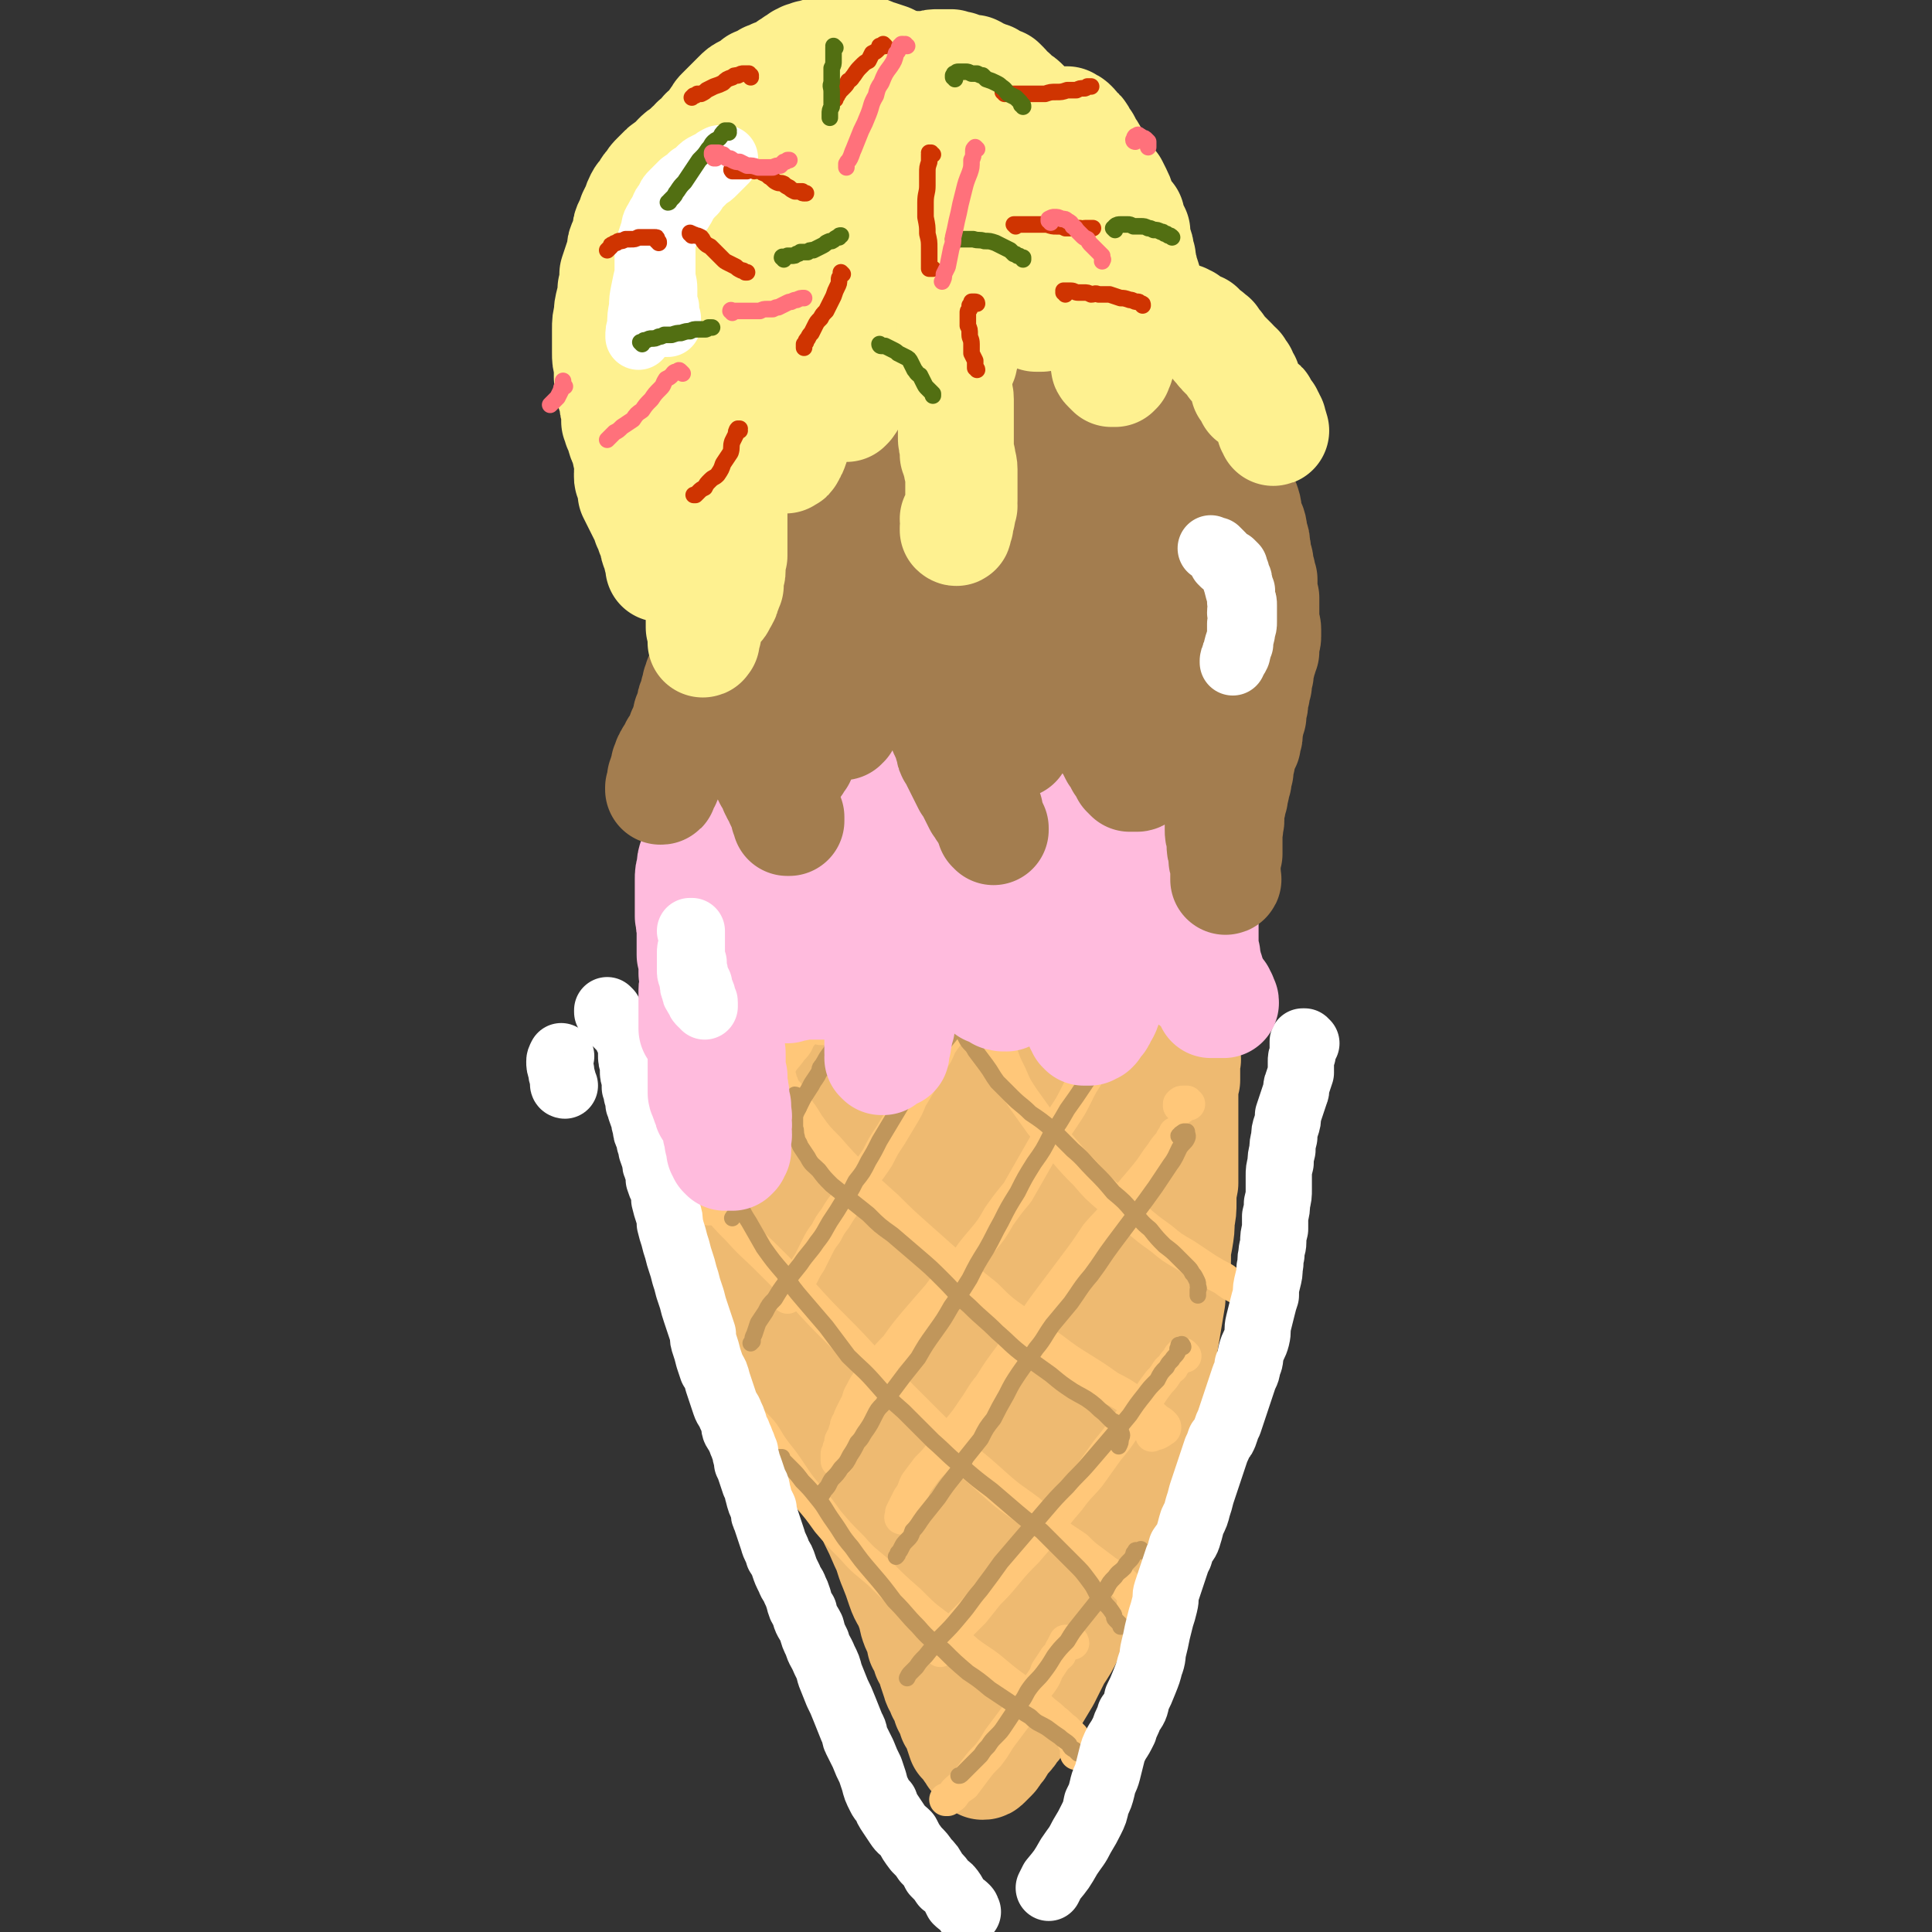 <svg viewBox='0 0 1050 1050' version='1.1' xmlns='http://www.w3.org/2000/svg' xmlns:xlink='http://www.w3.org/1999/xlink'><rect x="0" y="0" width="1050" height="1050" fill="#333333" stroke="none"/><g fill='none' stroke='rgb(238,186,113)' stroke-width='60' stroke-linecap='round' stroke-linejoin='round'><path d='M399,607c0,0 -1,0 -1,-1 0,0 0,0 0,0 0,1 0,0 -1,0 0,1 0,1 0,1 0,1 0,1 0,2 0,2 0,2 0,4 0,3 0,3 0,6 0,4 1,4 1,7 0,4 0,4 1,9 1,5 1,5 2,9 1,6 1,6 2,11 2,6 2,6 3,12 2,7 2,7 4,13 2,6 2,6 4,12 2,6 2,6 4,12 3,5 3,5 5,11 3,6 3,6 5,12 3,5 3,5 5,11 3,6 3,6 5,11 2,5 2,5 4,10 2,5 3,5 5,10 2,6 2,6 5,11 3,5 3,5 6,10 2,6 2,6 5,11 3,6 3,6 6,12 3,6 3,6 6,13 3,6 3,6 6,13 3,6 2,6 5,13 2,5 2,5 4,11 2,6 3,5 5,11 2,5 1,5 3,10 2,4 2,4 3,9 2,3 2,3 3,7 2,3 2,3 3,7 1,3 1,3 2,6 1,4 2,3 3,7 2,3 2,3 3,7 2,4 2,3 3,7 2,3 2,3 3,6 1,3 1,3 2,6 2,2 2,2 4,5 1,1 1,1 2,3 1,1 1,1 2,2 1,1 1,1 1,2 1,0 1,0 2,1 0,0 0,0 0,0 1,0 1,0 2,-1 0,0 0,0 1,-1 1,-1 1,-1 2,-2 1,-1 1,-1 2,-3 2,-2 2,-2 3,-4 1,-2 1,-2 3,-4 2,-2 2,-2 3,-4 2,-2 2,-2 4,-5 2,-3 2,-3 4,-6 2,-3 2,-3 4,-7 3,-5 3,-5 6,-10 3,-6 3,-6 6,-12 4,-6 4,-6 7,-12 3,-7 3,-7 5,-14 3,-7 3,-7 6,-14 2,-7 2,-7 4,-14 3,-7 3,-7 5,-14 2,-7 1,-7 3,-14 2,-6 2,-6 4,-12 2,-5 2,-5 4,-11 2,-5 2,-5 4,-10 2,-5 1,-5 3,-10 2,-5 2,-5 4,-10 2,-6 2,-6 4,-12 1,-5 1,-5 3,-11 1,-6 1,-6 2,-12 1,-6 1,-6 2,-12 1,-6 1,-6 2,-12 0,-5 1,-5 1,-11 1,-5 1,-5 2,-10 0,-6 0,-6 1,-11 1,-6 1,-6 1,-11 1,-5 1,-5 1,-10 0,-5 0,-5 1,-10 0,-5 0,-5 0,-11 0,-6 0,-6 0,-11 0,-6 0,-6 0,-11 0,-5 0,-5 0,-10 0,-3 0,-3 0,-7 0,-3 0,-3 1,-6 0,-2 0,-2 0,-5 0,-2 0,-2 0,-4 0,-1 0,-1 0,-1 0,-1 1,-1 0,-2 0,-1 0,-1 0,-1 -1,0 -1,0 -1,-1 0,0 0,0 -1,0 -1,-1 -1,-1 -2,-1 -1,0 -1,0 -2,-1 -1,0 -1,0 -2,-1 -1,0 -1,0 -2,-1 -1,0 -1,0 -2,-1 -1,0 -1,0 -2,-1 -1,0 -1,0 -2,0 -1,-1 -1,-1 -2,-1 -2,-1 -2,-1 -3,-1 -2,0 -2,0 -4,0 -2,0 -2,0 -5,0 -2,0 -2,0 -5,0 -3,0 -3,0 -6,0 -3,0 -3,0 -7,0 -3,0 -3,0 -6,0 -4,0 -4,0 -7,-1 -3,0 -3,0 -6,0 -4,0 -4,0 -7,0 -3,0 -3,0 -7,0 -3,0 -3,0 -6,0 -4,0 -4,0 -7,0 -3,-1 -3,-1 -6,-1 -4,0 -4,0 -7,0 -3,0 -3,0 -6,0 -3,0 -3,-1 -6,-1 -3,0 -3,0 -6,0 -3,0 -3,0 -7,0 -3,0 -3,0 -6,0 -3,1 -3,1 -6,1 -4,0 -4,0 -7,1 -4,0 -4,0 -8,1 -4,1 -4,1 -8,1 -3,1 -3,1 -7,2 -3,0 -3,0 -7,1 -3,1 -3,1 -6,1 -3,1 -3,1 -6,1 -2,0 -2,0 -4,1 -2,0 -2,0 -4,1 -2,0 -2,0 -3,0 -2,1 -2,1 -4,1 -3,1 -3,1 -5,2 -2,0 -2,0 -5,1 -2,0 -2,0 -4,1 -2,1 -2,1 -4,1 -2,1 -2,1 -4,1 -1,1 -1,1 -3,2 -1,0 -1,0 -3,0 -1,1 -1,1 -2,1 -1,0 -1,0 -2,0 -1,1 -1,1 -1,1 -1,0 -1,0 -1,0 -1,0 -1,1 -1,1 0,0 0,0 -1,0 0,0 0,0 0,0 0,0 0,0 0,0 -1,0 -1,1 -1,1 0,0 0,0 -1,0 0,1 0,1 -1,1 0,1 0,1 0,1 0,0 0,0 -1,0 0,0 0,0 0,0 0,0 0,0 0,0 1,1 0,0 0,0 0,0 0,0 0,0 0,0 0,0 0,0 1,0 1,0 1,1 0,0 0,0 0,0 1,0 1,0 1,1 0,0 0,0 1,0 0,0 0,0 0,0 0,1 0,1 0,1 0,0 0,0 0,0 0,0 0,0 0,0 0,0 0,0 0,1 0,0 0,0 0,0 0,0 0,0 0,1 0,0 0,0 1,1 0,2 0,2 1,4 1,2 1,2 1,4 1,3 1,3 2,6 1,3 1,4 2,7 1,5 1,5 2,10 1,5 1,5 2,10 0,5 0,5 1,10 1,3 1,3 2,7 0,3 0,3 0,5 1,2 0,2 1,3 0,1 0,1 0,1 0,1 1,0 1,0 0,0 0,1 0,0 1,0 1,0 1,0 1,-2 1,-2 2,-3 2,-4 2,-4 4,-7 3,-5 3,-5 6,-10 4,-7 4,-7 8,-14 5,-7 5,-7 9,-14 5,-7 5,-7 9,-14 4,-6 4,-6 8,-12 4,-6 4,-6 9,-12 4,-5 4,-4 7,-9 3,-3 3,-4 6,-6 2,-2 2,-2 4,-3 1,0 1,-1 2,-1 0,0 0,0 0,0 0,1 0,1 0,2 -1,3 0,3 -1,5 -3,6 -3,6 -6,11 -4,7 -4,7 -8,15 -5,8 -5,8 -10,17 -4,8 -4,8 -9,16 -4,7 -3,8 -7,15 -3,5 -3,5 -7,11 -2,4 -2,4 -5,7 -1,3 -1,3 -3,7 -2,2 -2,2 -3,5 -1,2 -1,2 -1,4 0,1 0,1 -1,1 0,0 1,0 1,0 0,1 0,1 1,0 0,0 0,0 1,0 2,0 2,0 4,-1 3,-2 3,-2 6,-5 4,-3 4,-3 8,-7 6,-5 6,-5 11,-10 7,-6 7,-6 13,-12 6,-7 6,-7 13,-14 6,-6 6,-6 13,-13 6,-6 5,-6 12,-12 5,-5 5,-5 11,-10 5,-4 5,-5 10,-8 3,-3 3,-3 6,-5 2,-1 2,-1 4,-2 1,-1 1,-1 2,-1 0,0 0,0 0,0 0,2 0,2 -1,3 -1,3 -2,3 -4,6 -4,5 -4,5 -8,11 -6,8 -6,7 -11,15 -7,9 -7,9 -13,18 -7,10 -7,10 -14,20 -7,9 -7,9 -14,18 -7,8 -7,8 -13,17 -5,6 -5,6 -10,12 -3,5 -3,5 -6,11 -2,3 -2,3 -3,8 -1,2 -1,2 -1,5 0,0 0,1 0,1 2,0 2,0 3,0 3,-2 3,-2 6,-4 5,-4 5,-4 11,-9 7,-7 8,-7 15,-14 8,-8 8,-8 16,-17 8,-8 7,-9 15,-17 8,-8 8,-8 16,-16 8,-8 8,-8 15,-16 7,-7 7,-7 14,-13 5,-5 5,-5 11,-10 4,-3 4,-3 9,-6 3,-1 3,-1 6,-2 1,-1 1,-1 2,-1 0,1 0,1 0,1 0,2 0,2 -1,4 -1,4 -1,4 -3,8 -4,7 -5,7 -9,14 -6,9 -6,9 -12,17 -6,10 -6,10 -13,19 -7,11 -8,10 -16,20 -9,11 -8,11 -17,22 -8,10 -9,10 -17,20 -6,7 -6,7 -12,15 -4,5 -4,5 -8,10 -2,3 -3,3 -5,5 -1,2 -1,2 -2,3 0,0 0,1 0,1 1,0 1,0 1,0 3,-2 3,-2 5,-4 5,-4 5,-4 9,-8 6,-8 6,-8 13,-15 8,-9 8,-9 15,-17 8,-9 8,-9 16,-17 8,-9 8,-9 16,-18 8,-9 8,-9 16,-18 7,-8 8,-8 16,-15 6,-7 6,-7 13,-13 5,-5 5,-5 10,-10 3,-2 4,-2 7,-5 2,-1 2,-1 4,-2 1,0 1,0 2,0 0,1 0,1 0,3 -1,3 -1,3 -2,6 -3,8 -3,8 -8,16 -6,11 -6,11 -13,22 -8,11 -8,11 -16,23 -8,13 -8,13 -17,26 -10,13 -9,13 -19,26 -9,11 -9,11 -19,22 -6,8 -7,7 -14,15 -5,4 -5,4 -10,9 -2,2 -2,2 -4,4 -1,1 -1,1 -2,2 0,0 0,0 0,0 0,0 1,0 1,0 1,-1 1,-1 2,-3 2,-2 2,-3 4,-5 4,-5 4,-5 8,-10 6,-6 6,-6 13,-13 7,-7 7,-7 14,-15 8,-7 8,-8 15,-16 7,-7 7,-7 15,-14 7,-7 7,-6 14,-12 6,-4 6,-4 13,-8 4,-3 4,-3 9,-5 2,-1 2,-1 5,-2 1,0 2,0 3,1 1,1 0,2 0,4 1,2 1,2 0,5 -1,5 -1,5 -4,10 -4,8 -4,8 -9,16 -5,9 -5,9 -11,18 -6,8 -6,8 -13,17 -7,9 -7,8 -14,17 -7,8 -6,8 -14,16 -6,7 -6,7 -12,13 -5,5 -5,5 -9,10 -4,4 -5,4 -8,8 -2,3 -2,3 -4,6 -1,1 -1,1 -2,2 0,0 0,0 0,0 1,0 1,0 1,0 2,-2 2,-2 3,-3 3,-3 2,-3 5,-6 4,-4 4,-4 8,-8 5,-5 5,-5 11,-10 5,-6 5,-6 11,-11 5,-4 5,-4 10,-9 4,-3 4,-4 8,-7 3,-2 3,-2 6,-3 2,-1 2,-1 4,-2 0,0 0,0 1,0 0,1 0,1 0,2 0,1 0,1 0,3 -1,3 -1,3 -3,6 -3,5 -3,5 -7,10 -4,6 -4,6 -9,13 -5,6 -5,6 -10,13 -5,6 -5,6 -10,12 -4,5 -4,5 -9,9 -3,5 -3,4 -7,9 -3,3 -3,3 -5,6 -1,1 -1,1 -2,3 -1,0 -1,1 -1,1 0,0 0,0 1,0 1,0 1,0 2,0 2,-1 2,-1 3,-2 3,-2 3,-2 5,-4 3,-2 3,-2 6,-4 3,-2 3,-2 6,-4 3,-2 3,-2 6,-4 3,-2 3,-1 6,-3 1,-1 1,-1 3,-1 2,-1 2,-1 4,-1 1,0 1,0 2,0 1,1 1,2 1,3 0,1 0,2 0,3 0,2 0,2 0,5 0,3 0,3 -1,6 -1,4 -1,4 -3,8 -1,4 -1,4 -2,8 -2,4 -2,4 -3,8 -2,3 -2,3 -4,7 -1,3 -1,3 -3,6 0,1 -1,1 -1,3 -1,1 -1,1 -2,3 0,0 0,0 0,1 0,0 0,0 0,0 0,0 0,0 0,0 0,0 0,0 0,0 1,1 0,0 0,0 0,0 0,0 1,0 0,0 1,0 1,0 0,0 -1,0 -1,0 0,1 0,1 0,1 0,1 0,1 0,1 0,1 0,1 0,2 0,2 0,1 -1,3 0,1 0,1 0,1 '/></g>
<g fill='none' stroke='rgb(255,199,121)' stroke-width='18' stroke-linecap='round' stroke-linejoin='round'><path d='M447,559c-1,0 -1,-1 -1,-1 -1,0 0,1 0,1 0,0 0,-1 0,-1 0,0 0,0 0,0 0,0 0,0 0,0 -1,0 -1,0 -1,0 -1,0 -1,0 -1,0 -1,0 0,0 -1,0 0,0 0,0 -1,0 -1,0 -1,0 -1,0 -1,0 -1,0 -1,0 -1,0 -1,1 -2,1 -1,2 -1,2 -3,4 -1,1 -1,2 -2,4 -2,3 -2,2 -4,5 -3,4 -3,3 -5,7 -3,4 -3,4 -5,8 -3,4 -3,4 -5,8 -3,5 -3,5 -5,10 -3,5 -3,5 -5,10 -3,5 -3,5 -5,10 -3,5 -3,5 -5,10 -1,4 -2,4 -3,8 -2,3 -2,3 -3,7 -1,2 -1,2 -2,4 -1,1 -1,1 -1,3 0,0 0,0 0,0 1,0 1,0 2,-1 0,0 0,0 0,0 '/><path d='M524,546c-1,0 -1,-1 -1,-1 0,0 0,1 0,1 1,-1 0,-1 1,-2 1,-1 1,-1 3,-2 0,0 0,0 1,-1 1,0 1,0 1,0 1,1 0,1 0,1 0,1 0,2 0,3 -2,2 -2,2 -4,5 -2,2 -2,2 -4,5 -2,3 -3,3 -5,6 -3,4 -3,4 -5,7 -2,5 -2,5 -5,9 -2,5 -2,5 -5,10 -3,5 -3,5 -6,10 -2,5 -2,5 -5,10 -3,5 -3,5 -6,10 -4,6 -4,6 -7,12 -4,6 -4,6 -9,12 -4,6 -4,6 -7,11 -4,5 -4,5 -7,10 -3,4 -3,4 -5,8 -3,4 -3,4 -5,8 -2,4 -2,4 -4,8 -2,3 -2,3 -4,7 -1,2 -1,2 -3,4 0,1 -1,1 -1,3 -1,0 -1,0 -2,1 0,1 0,1 -1,1 0,1 0,1 0,1 -1,1 -1,1 -1,1 0,0 0,0 0,1 0,0 0,0 0,0 0,0 0,0 0,0 '/><path d='M608,550c0,-1 -1,-1 -1,-1 0,-1 0,0 0,0 0,0 0,0 0,0 0,0 0,-1 0,-1 0,1 1,1 1,1 0,1 0,2 0,3 -1,2 -1,3 -2,5 -1,3 -1,3 -3,7 -3,4 -3,4 -5,9 -3,5 -4,5 -6,10 -4,6 -4,6 -7,12 -3,6 -3,6 -7,12 -4,6 -4,6 -9,13 -4,7 -4,7 -8,14 -4,7 -4,7 -8,14 -5,6 -5,6 -10,13 -4,7 -4,7 -9,13 -6,7 -6,7 -11,15 -7,7 -7,7 -13,15 -7,8 -7,8 -13,15 -5,6 -5,6 -10,13 -4,4 -4,4 -8,9 -3,4 -3,4 -6,8 -3,4 -3,4 -5,8 -2,3 -1,4 -3,7 -1,2 -1,2 -2,4 -1,2 -1,2 -2,5 -1,1 -1,1 -1,3 -1,2 -1,2 -1,4 -1,1 -1,1 -2,3 0,2 0,2 -1,4 0,2 0,2 -1,3 0,1 0,1 0,2 0,0 0,0 0,1 0,0 0,0 0,1 0,0 0,0 0,0 '/><path d='M642,602c0,0 0,-1 -1,-1 0,0 0,0 0,0 0,-1 0,-1 0,-1 1,-1 1,-1 2,-1 1,0 1,0 2,0 0,0 0,1 1,1 '/><path d='M640,617c-1,-1 -1,-1 -1,-1 -1,0 0,0 0,0 -1,2 -2,2 -3,5 -4,4 -3,4 -7,9 -4,6 -4,6 -9,12 -6,7 -6,7 -11,14 -6,8 -7,8 -13,15 -6,9 -6,9 -12,17 -6,8 -6,8 -12,16 -6,8 -6,8 -12,17 -6,8 -6,8 -11,16 -6,8 -6,8 -11,16 -5,6 -4,6 -9,13 -4,6 -4,6 -9,12 -4,6 -4,6 -8,11 -4,5 -4,5 -8,9 -3,4 -3,4 -6,8 -2,4 -1,4 -4,8 -1,2 -1,2 -2,4 -1,2 -1,2 -2,4 0,1 0,1 0,2 -1,1 0,1 0,1 0,0 0,0 0,0 0,0 0,0 0,0 '/><path d='M644,737c-1,-1 -1,-1 -1,-1 0,0 0,0 0,0 0,0 0,0 -1,0 0,0 0,0 0,0 -1,1 -1,1 -1,1 -1,2 -1,2 -2,3 -1,1 -1,1 -2,3 -1,1 -2,1 -3,3 -2,3 -2,3 -4,5 -3,4 -3,4 -5,7 -3,4 -4,4 -7,8 -3,5 -3,5 -7,10 -4,6 -4,6 -9,12 -5,7 -5,7 -10,14 -5,6 -6,6 -11,13 -6,7 -6,7 -11,14 -6,7 -6,7 -12,14 -6,6 -6,6 -11,12 -5,6 -5,6 -10,11 -4,5 -4,5 -8,10 -4,4 -4,4 -8,8 -2,3 -2,4 -4,6 -2,2 -3,2 -4,3 -1,1 -1,1 -2,2 0,1 0,1 0,1 0,0 0,0 0,1 '/><path d='M583,893c0,0 0,-1 -1,-1 0,0 0,1 0,1 -1,0 -1,-1 -2,-1 0,0 0,0 0,0 0,0 -1,0 -1,0 0,0 0,1 0,1 0,0 0,0 -1,1 0,1 0,1 -1,2 -1,1 0,1 -1,3 -2,2 -2,1 -3,3 -2,3 -2,3 -4,6 -1,3 -1,3 -3,6 -3,4 -3,4 -6,8 -2,3 -2,3 -5,7 -3,4 -3,4 -6,8 -3,4 -3,4 -6,8 -3,5 -3,5 -6,9 -4,4 -4,4 -7,8 -3,4 -3,4 -6,8 -3,2 -3,2 -5,4 -1,2 -1,2 -3,3 -1,1 -1,1 -1,1 0,0 0,0 -1,0 '/><path d='M532,552c0,0 -1,-1 -1,-1 0,0 1,0 1,0 0,0 0,0 -1,-1 0,0 0,0 0,0 1,0 1,0 1,0 1,0 1,0 2,1 1,2 0,2 1,3 1,2 1,2 2,4 1,3 1,3 3,6 2,4 2,4 4,8 2,6 2,6 5,12 3,7 3,7 7,13 5,7 5,7 10,14 6,7 6,7 12,14 6,7 6,7 12,13 6,7 6,7 13,13 7,5 7,5 14,11 7,6 7,6 14,11 6,5 6,5 13,9 6,4 6,4 12,8 5,3 5,3 9,5 4,3 4,3 8,5 2,2 2,1 4,3 1,1 1,1 1,3 0,1 0,1 0,2 '/><path d='M419,587c0,0 0,0 -1,-1 0,-1 0,-1 -1,-2 0,0 0,-1 0,-1 0,0 0,0 1,-1 0,0 0,0 1,0 1,0 1,0 1,0 1,0 1,0 2,1 0,0 0,1 1,1 0,1 0,1 1,2 0,2 0,2 1,3 1,3 1,3 3,5 2,4 2,4 4,7 4,5 4,5 7,10 5,7 5,7 11,13 7,8 7,8 15,16 8,8 8,8 17,16 8,8 8,8 17,16 9,8 9,8 18,16 9,8 9,8 19,16 8,8 8,8 18,15 8,7 8,7 18,14 8,6 8,6 16,11 8,5 8,5 15,10 6,3 6,3 12,7 5,3 5,3 9,7 3,2 3,2 5,4 2,1 2,1 3,2 1,1 1,1 1,2 0,0 0,1 -1,1 -1,1 -1,1 -3,2 -1,0 -1,0 -3,1 '/><path d='M356,620c0,0 0,-1 -1,-1 0,0 1,0 1,0 0,0 0,0 0,0 0,-1 0,-1 0,-2 0,0 -1,-1 0,-1 0,0 1,0 2,0 1,0 1,-1 2,0 2,1 2,1 3,2 2,2 2,3 3,5 3,3 3,3 6,7 4,5 3,5 7,10 4,6 4,7 9,13 6,8 6,8 13,15 8,9 8,8 17,17 9,9 9,9 18,18 10,11 10,11 20,21 11,11 11,12 22,23 11,11 11,11 22,22 11,11 11,11 22,22 10,8 10,8 20,17 8,7 9,7 17,13 7,6 7,6 14,12 6,4 6,4 12,8 4,4 4,4 8,7 4,3 4,3 8,6 3,2 3,2 6,4 3,2 3,2 5,4 2,2 2,2 4,5 0,1 0,1 0,3 1,1 1,1 1,2 -1,2 -1,2 -1,3 -1,0 -1,0 -1,1 '/><path d='M402,765c0,-1 0,-1 -1,-1 0,-1 0,0 -1,0 0,-1 -1,-1 -1,-1 0,0 1,0 1,0 1,0 1,1 1,1 2,1 2,1 3,2 2,2 2,2 3,4 2,3 2,3 4,5 3,3 3,3 5,6 3,5 3,5 6,9 4,5 4,5 8,11 4,6 4,6 9,12 6,7 6,7 11,14 6,7 6,7 13,14 7,8 7,7 15,14 8,8 8,8 16,15 8,8 8,8 16,14 8,7 8,7 16,14 8,6 8,5 15,11 6,5 6,5 13,10 5,5 5,5 11,9 4,4 4,3 8,7 3,2 3,3 6,5 2,2 2,2 4,4 1,2 0,2 1,3 0,1 1,1 1,2 1,1 1,1 1,3 0,0 -1,0 -1,1 '/></g>
<g fill='none' stroke='rgb(192,150,91)' stroke-width='9' stroke-linecap='round' stroke-linejoin='round'><path d='M463,560c0,-1 -1,-1 -1,-1 0,0 0,0 0,0 -1,0 -1,0 -1,0 -1,0 -1,1 -1,1 -1,1 -1,1 -2,3 0,0 0,0 0,0 '/><path d='M447,581c-1,-1 -1,-2 -1,-1 -1,1 0,2 -1,3 -2,3 -2,3 -4,6 -2,4 -2,4 -4,7 -2,4 -2,4 -4,8 -2,4 -2,4 -4,8 -3,5 -3,5 -5,9 -2,5 -3,5 -5,9 -2,4 -2,4 -5,8 -2,4 -2,4 -5,8 -2,2 -2,2 -4,5 -1,3 -1,3 -3,6 -2,2 -2,2 -4,5 '/><path d='M538,538c0,0 -1,-1 -1,-1 0,0 0,0 1,0 0,0 0,0 0,0 0,0 0,0 0,0 -1,0 -1,0 -1,1 -2,2 -1,3 -3,5 -3,3 -3,3 -6,6 -4,4 -4,5 -8,9 -4,5 -4,5 -8,10 -4,5 -4,5 -8,11 -3,5 -3,5 -7,10 -3,5 -3,5 -7,11 -3,5 -3,5 -6,10 -3,5 -3,5 -6,10 -3,6 -3,6 -6,11 -3,6 -3,6 -7,11 -3,6 -3,6 -7,11 -3,5 -3,5 -7,11 -3,5 -3,6 -7,11 -4,6 -5,6 -9,12 -4,5 -4,5 -8,10 -3,4 -3,4 -6,9 -3,3 -3,3 -5,7 -2,3 -2,3 -4,6 -1,3 -1,3 -2,6 -1,2 -1,2 -1,4 -1,1 -1,1 -1,1 '/><path d='M612,558c0,0 -1,-1 -1,-1 0,0 0,0 1,0 0,1 0,0 0,0 0,1 0,1 0,1 0,1 0,1 -1,1 -1,2 -1,2 -3,4 -2,3 -2,3 -4,6 -4,5 -4,5 -7,9 -4,6 -4,6 -8,12 -4,6 -4,6 -9,13 -4,7 -4,7 -9,14 -4,8 -4,8 -9,15 -5,8 -5,8 -9,16 -5,8 -5,8 -9,16 -4,7 -4,8 -8,15 -5,8 -5,8 -9,16 -5,8 -5,8 -10,15 -4,7 -4,7 -9,14 -5,7 -5,7 -9,14 -4,5 -4,5 -8,10 -3,4 -3,4 -6,8 -3,3 -3,3 -5,7 -3,3 -3,3 -5,7 -2,4 -2,4 -4,7 -3,4 -2,4 -5,7 -2,4 -2,4 -4,7 -2,4 -2,4 -5,7 -2,3 -2,3 -5,6 -2,3 -1,3 -4,6 -1,2 -1,2 -3,4 '/><path d='M642,618c-1,0 -1,0 -1,-1 -1,0 0,1 0,1 1,-1 0,-2 1,-2 1,-1 1,-1 2,-1 1,0 1,0 1,0 0,0 0,0 0,0 0,2 1,2 0,4 -1,2 -2,2 -4,5 -2,4 -2,5 -5,9 -4,6 -4,6 -8,12 -5,7 -5,7 -11,15 -6,8 -6,8 -12,16 -6,8 -6,9 -12,17 -6,7 -6,8 -11,15 -5,6 -5,6 -10,12 -5,7 -4,7 -9,13 -4,6 -4,6 -9,13 -4,6 -4,6 -7,12 -4,7 -4,7 -7,13 -4,5 -4,5 -7,11 -4,5 -4,5 -8,10 -3,6 -3,6 -7,11 -4,5 -4,5 -8,11 -4,5 -4,5 -8,10 -3,4 -3,5 -6,8 -1,3 -1,3 -3,5 -2,2 -2,2 -3,4 -1,2 -1,2 -2,3 0,1 0,1 -1,2 '/><path d='M643,732c0,-1 -1,-1 -1,-1 0,-1 1,0 0,0 0,0 0,0 -1,0 0,0 0,0 0,0 -1,0 0,0 0,0 -1,1 0,1 -1,2 0,1 0,1 0,2 -1,2 -2,2 -3,4 -2,2 -2,2 -3,4 -3,3 -3,3 -5,7 -4,4 -4,4 -7,8 -4,5 -4,5 -8,11 -5,6 -5,6 -10,12 -6,7 -6,7 -12,14 -6,7 -6,6 -12,13 -6,6 -6,6 -12,13 -6,7 -6,7 -12,14 -6,7 -6,7 -12,14 -5,7 -5,7 -11,15 -6,7 -5,7 -11,14 -5,6 -5,6 -11,12 -4,5 -4,5 -8,10 -3,3 -3,3 -5,6 -2,2 -2,2 -3,3 -1,1 -1,1 -2,3 '/><path d='M621,843c0,0 -1,-1 -1,-1 0,0 1,1 0,1 0,0 -1,0 -2,0 0,0 -1,-1 -1,0 0,0 0,0 0,1 -1,0 -1,0 -1,1 -1,2 -1,2 -2,3 -2,2 -2,2 -3,4 -3,3 -3,2 -5,5 -3,3 -3,3 -5,7 -3,4 -3,4 -6,8 -4,5 -4,5 -8,10 -4,5 -4,5 -7,10 -4,4 -4,4 -7,8 -3,5 -3,5 -6,9 -3,4 -4,4 -7,8 -3,4 -2,4 -5,8 -3,4 -3,4 -5,7 -2,3 -2,3 -4,6 -2,3 -2,3 -5,6 -2,2 -2,2 -4,5 -2,2 -2,2 -4,5 -2,2 -2,2 -4,4 -2,2 -2,2 -4,4 -1,1 -1,1 -2,2 -1,1 -1,1 -2,1 '/><path d='M512,553c0,0 -1,-1 -1,-1 0,0 0,0 1,1 0,0 0,0 0,0 0,0 -1,-1 -1,-1 '/><path d='M519,553c0,0 -1,0 -1,-1 0,0 1,1 1,1 0,0 -1,1 0,1 0,2 1,1 2,3 1,1 1,1 2,3 1,2 1,2 2,4 2,4 3,3 5,7 3,4 3,4 6,8 3,4 3,5 6,9 4,4 4,4 8,8 5,5 5,4 10,9 6,4 6,4 12,9 5,5 5,5 11,11 6,5 6,6 11,11 6,6 6,6 11,12 6,5 6,5 11,11 5,5 4,5 9,9 4,5 4,5 8,9 4,3 4,3 7,6 3,3 3,3 5,5 2,2 2,2 3,4 1,1 1,1 2,3 1,2 1,2 1,3 0,2 1,2 0,3 0,1 0,1 0,3 '/><path d='M435,597c0,0 0,-1 -1,-1 0,0 0,0 -1,0 0,0 0,-1 -1,-1 0,0 0,1 0,1 0,2 0,2 0,3 0,1 0,1 0,2 0,2 0,2 0,4 0,1 0,1 0,3 0,2 0,2 0,5 1,2 0,2 1,5 0,2 1,2 2,5 2,3 2,3 4,6 2,4 3,4 6,7 3,4 3,4 7,8 5,4 5,4 10,8 5,4 5,4 10,8 6,6 6,6 13,11 7,6 7,6 14,12 7,6 7,6 14,13 7,7 6,7 14,14 7,7 8,7 15,14 7,6 7,7 15,13 7,5 7,5 14,10 6,5 6,5 12,9 5,3 6,3 10,6 4,3 3,3 7,6 2,2 2,2 4,4 2,1 3,1 4,3 1,1 1,1 1,3 1,2 1,2 0,4 0,2 0,2 -1,4 '/><path d='M388,632c0,0 -1,0 -1,-1 0,0 0,1 0,1 0,0 0,-1 -1,-1 0,0 0,-1 0,-1 0,0 0,1 1,1 0,1 0,1 1,2 2,2 2,2 3,4 2,3 2,3 4,6 3,5 3,5 5,9 4,6 3,6 7,12 4,7 4,7 8,14 5,7 5,7 11,14 5,8 5,8 11,15 6,7 6,7 12,14 6,8 6,8 12,16 7,7 8,7 15,15 7,8 7,8 15,15 8,8 8,8 16,16 8,7 8,8 17,15 7,6 7,6 15,12 7,6 7,6 14,12 6,5 6,5 13,10 5,5 5,5 10,10 4,4 4,4 8,8 4,4 4,4 7,8 3,4 3,4 5,8 3,3 3,3 5,6 2,2 2,2 4,5 1,1 0,2 1,3 1,1 1,1 2,2 1,1 1,1 1,2 '/><path d='M425,793c0,0 -1,-1 -1,-1 0,0 0,0 1,0 0,1 0,1 1,2 2,2 2,2 4,4 3,3 3,3 6,7 4,4 4,4 8,9 5,6 4,6 9,13 5,7 4,7 10,14 5,7 5,7 11,14 6,7 6,7 12,15 7,7 6,7 13,14 6,7 7,7 14,13 6,6 6,6 13,12 6,4 6,4 12,9 6,4 6,4 12,8 5,4 5,4 10,7 4,4 4,3 9,6 4,3 4,3 7,5 2,2 3,2 5,4 1,2 1,2 3,3 1,1 1,1 2,2 '/><path d='M467,546c0,0 -1,-1 -1,-1 0,0 0,0 1,0 0,0 0,0 0,0 0,0 0,0 0,0 0,0 -1,-1 -1,-1 0,0 0,1 1,1 0,1 -1,1 -1,2 0,1 0,1 -1,2 0,2 0,2 -1,4 -1,1 -1,1 -2,3 -1,1 -1,1 -2,2 -2,4 -2,4 -4,7 -2,2 -2,2 -3,4 -2,4 -3,4 -5,8 -2,3 -1,3 -3,6 -1,3 -2,3 -4,7 -2,3 -2,3 -4,6 -2,3 -2,3 -3,6 '/></g>
<g fill='none' stroke='rgb(255,255,255)' stroke-width='36' stroke-linecap='round' stroke-linejoin='round'><path d='M307,590c0,0 -1,0 -1,-1 0,-1 0,-1 0,-1 0,-3 -1,-3 -1,-6 -1,-3 -1,-3 -1,-5 0,-1 0,-1 1,-3 0,0 0,0 0,0 '/><path d='M331,550c0,0 -1,-1 -1,-1 0,0 0,0 0,1 0,0 0,-1 1,0 0,0 0,0 0,0 0,0 0,0 0,1 1,1 1,1 1,1 1,1 1,1 1,2 1,1 1,1 2,2 1,1 1,1 2,2 0,0 0,0 1,1 1,1 1,1 2,2 1,1 1,1 1,3 1,1 1,1 2,2 0,2 0,2 0,3 0,2 0,2 0,4 0,3 0,3 1,5 0,2 0,2 0,4 0,2 0,2 1,5 0,2 0,2 0,4 1,2 1,2 1,4 1,2 1,2 1,5 1,2 1,2 1,3 1,3 1,3 2,5 0,2 0,2 1,5 0,2 0,2 1,4 1,2 1,2 1,4 1,2 1,2 1,4 1,3 1,3 2,5 0,3 0,3 1,5 1,3 1,3 1,6 1,3 1,3 2,5 1,3 1,3 1,6 1,4 1,4 2,7 1,3 1,3 1,6 1,4 1,4 2,7 1,4 1,4 2,7 1,4 1,4 2,7 1,3 1,3 2,7 1,3 1,3 2,7 1,3 1,3 2,6 1,4 1,4 2,7 1,3 1,3 2,6 1,3 1,3 2,6 0,3 0,3 1,6 1,3 1,3 2,7 1,3 1,3 2,6 2,3 2,3 3,7 1,3 1,3 2,6 1,3 1,3 2,6 1,3 2,3 3,6 1,2 1,2 2,5 0,2 0,3 2,5 1,3 1,2 2,5 1,2 1,3 2,5 0,3 1,3 1,6 1,2 1,2 2,5 1,3 1,3 2,6 2,3 1,3 2,6 1,4 1,4 3,8 0,3 0,3 1,5 1,3 1,3 2,6 1,3 1,3 2,6 1,4 2,4 3,8 2,3 2,3 3,6 1,3 1,3 3,7 1,3 2,3 3,6 1,2 1,2 2,5 1,4 1,4 3,7 1,5 2,5 4,9 1,4 1,4 3,8 1,4 2,4 4,9 2,4 2,4 3,8 2,5 2,5 4,10 2,4 2,4 4,9 2,5 2,5 4,10 2,3 1,4 2,6 2,4 2,4 4,8 2,5 2,5 4,9 1,3 1,3 2,6 1,4 1,4 3,8 1,2 1,2 3,4 1,3 1,3 3,6 2,3 2,3 4,6 2,3 2,2 5,5 2,4 2,4 5,8 3,3 3,3 5,6 3,3 3,3 5,7 3,3 3,3 5,6 3,2 3,2 5,5 1,2 1,2 2,4 2,2 3,2 5,4 1,1 0,1 1,2 '/><path d='M710,567c0,0 -1,0 -1,-1 0,0 -1,0 -1,0 0,1 0,1 0,1 0,1 0,1 0,3 0,1 0,1 0,3 -1,2 -1,2 -1,4 0,3 0,3 0,6 -1,3 -1,3 -2,6 -1,2 0,3 -1,5 -1,3 -1,3 -2,6 -1,3 -1,3 -2,6 0,3 0,3 -1,6 -1,3 -1,3 -1,6 -1,4 -1,4 -1,7 -1,4 -1,4 -1,7 -1,4 -1,4 -1,7 0,4 0,4 0,7 0,4 0,4 -1,8 0,3 0,3 -1,7 0,3 0,3 0,7 -1,4 -1,4 -1,7 0,3 -1,3 -1,7 -1,3 0,3 -1,7 0,3 0,3 -1,7 -1,4 -1,4 -1,8 -1,3 -1,3 -2,7 -1,4 -1,4 -2,8 -1,4 0,4 -1,8 -1,4 -2,4 -3,8 -1,4 0,4 -2,7 0,4 -1,4 -2,7 -1,3 -1,3 -2,6 -1,3 -1,3 -2,6 -1,3 -1,3 -2,6 -1,3 -1,3 -2,6 -1,2 -1,2 -2,5 -1,3 -1,3 -3,5 -1,3 -1,3 -2,5 -1,3 -1,3 -2,6 -1,3 -1,3 -2,6 -1,3 -1,3 -2,6 -1,3 -1,3 -2,6 -1,4 -1,4 -2,7 -1,4 -1,4 -3,8 -1,3 -1,4 -2,7 -1,4 -2,4 -4,7 -1,3 0,3 -2,6 -1,3 -1,3 -2,6 -1,3 -1,3 -2,6 -1,3 -1,3 -2,6 -1,3 0,3 -1,7 -1,4 -1,4 -2,7 -1,4 -1,4 -2,8 -1,5 -1,5 -2,9 -1,4 0,4 -2,9 -1,4 -1,4 -3,9 -2,5 -2,5 -4,9 -1,5 -1,5 -4,9 -1,4 -2,4 -3,8 -2,4 -2,4 -4,7 -2,4 -2,4 -3,8 -1,4 -1,4 -2,8 -1,4 -2,4 -3,9 -1,4 -1,4 -3,8 -1,5 -1,5 -3,9 -2,4 -2,4 -5,9 -3,6 -3,5 -7,11 -4,7 -4,7 -9,13 -1,2 -1,2 -2,4 '/></g>
<g fill='none' stroke='rgb(255,187,221)' stroke-width='60' stroke-linecap='round' stroke-linejoin='round'><path d='M382,550c0,0 -1,-1 -1,-1 0,0 0,0 0,1 0,0 0,0 0,0 0,0 0,0 0,1 0,0 0,0 0,0 '/><path d='M381,551c0,0 -1,0 -1,-1 0,0 1,1 1,1 0,-1 0,-1 0,-2 0,0 0,0 0,-1 0,-1 0,-1 0,-2 0,-1 0,-1 0,-2 0,-1 0,-1 -1,-1 0,-2 0,-2 0,-3 -1,-1 -1,-1 -1,-3 -1,-2 -1,-1 -1,-3 0,-3 0,-3 -1,-5 0,-3 0,-3 0,-5 0,-2 0,-2 -1,-5 0,-2 0,-2 0,-5 0,-2 0,-2 0,-5 0,-3 0,-3 0,-5 -1,-3 0,-3 -1,-6 0,-3 0,-3 0,-6 0,-4 0,-4 0,-7 0,-3 0,-3 0,-7 0,-3 0,-3 1,-6 0,-3 0,-3 1,-6 1,-2 1,-2 3,-5 1,-2 1,-2 2,-5 1,-2 2,-2 3,-4 2,-3 2,-3 3,-5 2,-2 2,-2 4,-5 2,-2 2,-2 4,-5 2,-2 2,-2 4,-5 1,-2 2,-2 3,-4 2,-2 2,-1 4,-3 2,-2 2,-2 3,-4 2,-1 2,-1 4,-2 2,-2 2,-2 4,-3 2,-2 2,-2 4,-4 2,-2 2,-2 5,-3 3,-2 3,-2 6,-3 2,-1 2,-1 5,-3 3,-1 3,-1 6,-2 2,-1 2,-1 5,-2 3,-1 3,-1 5,-2 3,-1 3,-1 5,-3 3,-1 3,-1 5,-2 3,-1 3,-1 5,-2 3,-1 3,-1 5,-2 3,-1 3,-1 5,-1 3,-1 2,-1 5,-2 2,-1 3,-1 5,-2 3,-1 3,-1 6,-1 2,-1 2,-1 5,-1 3,-1 3,-1 6,-1 2,-1 2,-1 5,-1 3,0 3,0 5,0 3,0 3,0 7,0 3,0 3,0 6,0 3,1 3,1 7,1 3,0 3,0 7,1 3,0 3,0 7,0 3,1 3,1 6,1 3,1 3,1 6,1 4,1 4,1 7,1 3,1 3,1 6,1 3,1 3,0 6,1 3,1 3,1 6,2 3,1 3,1 5,2 3,1 3,1 6,2 2,1 2,2 5,3 2,2 2,2 5,3 2,2 2,2 5,3 2,2 2,2 4,3 2,2 2,2 4,3 2,1 2,1 4,2 2,1 2,2 3,3 2,2 2,1 3,3 2,1 2,1 3,3 1,1 1,1 2,2 1,3 1,3 2,5 1,3 1,3 2,5 0,4 0,4 1,7 1,4 1,4 2,7 1,4 1,4 1,8 1,3 1,3 2,7 1,3 1,3 2,6 1,3 1,3 1,6 1,3 1,3 2,5 0,2 1,2 1,4 1,2 1,2 1,4 0,2 0,2 1,4 0,1 0,1 0,3 0,2 0,2 0,4 0,1 0,1 0,3 0,1 0,1 0,3 0,2 0,2 0,3 0,2 0,2 0,3 0,1 0,1 0,2 0,1 0,1 0,2 0,1 0,1 0,2 0,1 0,1 0,1 0,1 0,1 0,2 0,1 0,1 0,2 0,1 1,1 1,1 0,1 0,1 0,2 0,0 0,0 0,1 0,0 0,0 0,1 0,0 0,0 0,0 0,1 0,1 0,1 1,0 1,0 1,1 0,0 0,0 0,0 0,0 0,0 0,1 0,0 0,0 0,0 0,1 0,1 0,1 1,1 1,1 1,1 0,1 0,1 0,1 0,1 0,1 0,2 0,0 0,0 0,1 0,0 0,0 0,1 0,1 0,1 0,1 0,0 0,0 0,1 0,0 0,0 0,0 0,1 0,1 0,1 0,0 0,0 0,0 0,1 0,1 0,1 0,0 0,0 0,0 0,0 0,0 0,1 0,0 0,0 0,0 0,0 0,0 0,0 -1,0 -1,0 -1,0 0,0 0,0 0,0 0,0 0,0 0,0 0,0 0,0 -1,0 0,0 0,0 0,0 '/><path d='M393,506c0,0 -1,0 -1,-1 0,-1 0,-1 0,-3 0,-2 0,-2 0,-4 0,-2 0,-2 1,-4 2,-3 2,-3 4,-5 2,-3 2,-3 4,-6 2,-3 2,-3 4,-7 2,-4 2,-4 5,-8 2,-4 2,-4 5,-8 4,-5 4,-5 8,-9 5,-4 5,-4 10,-8 5,-4 5,-4 10,-8 6,-4 6,-4 11,-7 7,-4 7,-4 13,-7 7,-3 7,-3 15,-6 7,-3 7,-3 15,-6 7,-2 7,-2 14,-4 7,-1 7,-1 13,-3 6,-1 6,-1 12,-1 4,-1 4,-1 8,-1 3,0 3,0 6,0 2,0 2,0 3,2 1,0 1,1 2,2 0,1 0,1 0,2 -1,2 -1,3 -3,5 -2,3 -2,3 -5,6 -5,4 -5,4 -10,8 -6,4 -6,4 -12,8 -7,4 -7,4 -15,9 -8,4 -8,4 -16,8 -8,4 -8,4 -17,7 -9,4 -9,4 -18,7 -9,3 -9,2 -18,5 -8,3 -8,3 -16,6 -6,1 -7,1 -13,3 -4,1 -4,1 -8,2 -2,1 -2,1 -4,2 -1,0 -1,0 -2,0 0,0 0,0 0,0 0,0 0,-1 0,-1 2,-1 2,-1 4,-2 4,-3 4,-4 8,-7 8,-4 8,-4 15,-7 9,-5 9,-5 17,-8 9,-4 9,-4 17,-7 10,-4 10,-4 20,-7 10,-3 10,-3 19,-5 9,-3 9,-3 18,-5 9,-2 9,-1 18,-2 7,0 7,-1 14,0 7,1 7,2 13,4 6,1 6,1 11,4 5,2 5,2 10,5 4,3 4,3 7,6 3,3 3,3 6,6 2,2 2,2 3,5 0,1 0,1 0,3 1,1 1,1 0,2 0,1 0,1 -1,2 -2,1 -2,1 -4,2 -3,2 -3,2 -6,3 -5,2 -5,2 -9,3 -7,1 -7,2 -13,3 -9,2 -9,2 -17,3 -10,2 -10,2 -19,3 -11,2 -11,2 -22,4 -12,2 -12,2 -24,4 -11,2 -12,2 -23,4 -10,2 -10,2 -19,4 -8,2 -8,2 -16,4 -6,1 -6,1 -11,3 -5,1 -5,1 -9,2 -3,0 -3,1 -5,1 -2,1 -2,0 -3,1 0,0 -1,0 -1,0 0,0 1,0 1,0 2,-1 2,-1 3,-1 4,-1 4,-1 8,-2 7,-1 7,-1 14,-3 9,-2 9,-2 17,-4 10,-2 10,-2 19,-4 11,-2 11,-2 21,-4 11,-2 11,-2 22,-4 11,-2 11,-2 21,-3 11,-1 11,-1 21,-2 9,-1 9,-1 18,-1 8,0 8,0 16,0 6,0 6,0 12,1 4,1 4,0 9,2 3,1 3,1 7,2 2,1 2,1 4,2 2,1 2,1 2,2 1,0 1,1 1,1 0,1 0,1 -1,1 -1,1 -1,1 -2,2 -3,1 -3,1 -5,2 -3,1 -3,1 -5,2 -3,1 -3,1 -6,2 -4,1 -4,2 -8,3 -5,1 -5,1 -9,1 -6,1 -6,1 -12,2 -7,0 -7,0 -14,1 -8,0 -8,0 -17,1 -9,1 -9,1 -18,1 -10,1 -10,1 -19,2 -11,1 -11,1 -21,2 -9,1 -9,1 -19,2 -8,0 -8,1 -17,1 -6,1 -6,1 -13,1 -7,1 -7,1 -13,1 -5,1 -5,1 -10,1 -4,1 -4,1 -8,1 -2,1 -2,1 -4,1 -1,0 -1,0 -2,1 -1,0 -1,0 -2,0 0,0 0,0 0,0 0,0 0,0 0,0 0,1 0,1 1,1 0,0 0,0 1,0 2,1 2,1 4,2 2,0 2,0 4,1 3,1 3,1 5,1 4,1 4,1 7,2 5,1 5,1 9,1 6,1 6,1 12,1 5,0 5,0 11,1 6,0 6,0 12,0 6,-1 6,-1 12,-1 7,-1 7,-1 13,-1 5,0 5,0 11,-1 6,0 6,0 11,0 6,-1 6,-1 11,-1 5,-1 5,-1 11,-2 5,-1 5,-1 11,-2 5,-2 5,-2 10,-3 5,-1 5,-2 9,-3 4,-1 4,-1 8,-2 4,-1 4,-1 8,-2 3,-1 3,-1 7,-2 3,-1 3,-1 6,-2 3,-1 3,-1 6,-1 4,-1 4,-1 7,-1 3,-1 3,-1 6,-1 2,0 2,0 4,0 2,0 2,0 4,0 2,0 2,0 4,0 2,0 2,0 4,0 1,0 1,0 3,1 2,0 2,0 4,1 2,1 2,1 3,2 1,0 1,0 2,1 1,1 1,1 2,2 0,0 0,0 0,0 0,1 0,1 0,1 0,1 0,1 0,1 -1,2 -1,2 -2,3 -2,2 -2,2 -4,3 '/><path d='M387,524c0,0 -1,-1 -1,-1 0,0 0,0 0,1 0,0 0,-1 0,-1 0,0 0,0 0,0 0,0 0,0 0,0 0,0 0,0 0,0 0,0 0,0 0,1 -1,0 -1,0 -1,1 -1,1 -1,1 -2,1 -1,1 -1,1 -1,2 -1,1 -1,1 -2,2 0,1 0,1 -1,2 0,1 0,1 -1,2 0,1 0,1 0,2 -1,1 -1,1 -1,2 0,0 0,0 0,1 0,2 0,2 0,3 0,1 0,1 0,2 0,1 0,1 0,3 0,1 0,1 0,2 0,1 0,1 0,2 0,1 0,1 0,2 0,1 0,1 0,2 0,0 0,0 0,1 0,0 0,0 0,1 0,0 0,0 0,1 0,1 0,1 0,1 1,1 1,1 2,1 0,1 0,1 1,2 0,1 0,1 0,2 1,0 1,0 1,1 1,2 1,2 1,3 0,1 0,1 0,2 0,2 0,2 0,3 0,2 0,2 0,3 0,2 0,2 0,4 0,1 0,1 0,3 0,1 0,1 0,3 0,1 0,1 0,2 0,1 0,1 0,2 0,1 0,1 0,2 0,1 0,1 0,2 0,1 1,1 1,2 0,1 0,1 1,3 0,1 0,1 1,2 0,2 0,2 1,3 1,1 1,1 1,2 1,1 1,1 2,2 0,1 0,1 0,2 0,1 0,1 1,2 0,1 0,1 0,3 1,1 0,1 1,3 0,1 0,1 0,2 1,1 1,1 1,3 0,1 0,1 0,2 1,1 1,1 1,2 0,0 0,0 1,0 0,1 0,1 0,1 0,0 0,0 0,0 0,0 0,0 1,0 0,0 0,0 0,0 0,0 0,0 0,0 0,0 0,0 0,0 0,0 0,0 0,0 1,0 1,0 1,0 0,0 0,0 1,0 0,0 0,0 0,0 0,0 1,0 1,0 0,0 0,0 1,-1 0,-1 0,-1 1,-2 0,-1 0,-1 0,-3 0,-2 0,-2 0,-4 1,-2 0,-2 0,-4 0,-2 1,-2 0,-5 0,-2 1,-2 0,-4 0,-2 0,-2 0,-4 -1,-3 -1,-3 -1,-5 0,-3 0,-3 -1,-5 0,-3 0,-3 0,-6 -1,-3 -1,-3 -1,-5 0,-3 0,-3 0,-6 0,-3 0,-3 -1,-6 0,-3 0,-3 0,-6 0,-2 0,-2 0,-5 0,-2 0,-2 0,-5 1,-2 1,-2 2,-4 0,-2 0,-2 1,-4 1,-1 1,-1 1,-2 1,-1 1,-1 2,-2 1,-1 1,-1 2,-1 1,-1 1,-1 2,-1 1,0 1,0 3,-1 1,0 1,0 2,0 2,0 2,0 4,0 1,0 1,0 2,0 1,0 1,0 3,0 1,0 1,0 2,0 2,0 2,0 4,0 1,0 1,0 2,0 1,-1 1,-1 3,-1 2,0 2,0 3,-1 2,0 2,0 4,0 1,0 1,-1 3,-1 1,0 1,0 3,-1 1,0 1,0 2,0 2,0 2,0 3,0 1,0 1,0 1,0 1,0 1,0 2,0 1,0 1,0 1,0 1,0 1,0 1,0 1,0 1,0 2,0 0,1 0,1 1,1 1,0 1,0 2,1 1,0 1,0 2,1 1,0 1,1 2,1 1,2 1,2 3,3 2,1 2,1 3,2 2,2 2,1 3,3 2,1 1,1 2,3 1,1 1,1 2,2 1,1 1,1 1,2 0,2 1,2 1,3 0,1 0,1 0,1 0,1 0,1 0,2 0,1 0,1 0,2 0,0 0,0 0,1 0,0 0,0 0,0 0,0 0,0 0,1 0,0 0,0 0,0 0,0 0,0 0,1 0,0 0,0 0,0 0,1 0,1 0,2 0,1 0,1 0,2 0,1 0,1 0,3 0,1 0,1 0,2 1,1 0,1 0,2 0,1 0,1 0,1 1,1 1,1 1,1 0,0 0,0 0,0 1,0 1,0 1,0 0,0 0,0 1,-1 0,0 0,0 1,-1 1,-1 1,-1 1,-2 1,-1 1,-1 1,-2 1,0 1,0 2,-1 0,-1 0,-1 0,-2 1,-1 1,-1 1,-2 1,-1 0,-1 0,-2 1,-1 1,-1 1,-2 0,-1 0,-1 0,-1 0,-1 0,-1 0,-2 0,0 0,0 0,-1 0,0 0,0 1,0 0,0 0,0 0,0 0,0 0,0 0,0 0,0 0,-1 -1,-1 0,0 1,0 1,1 0,0 0,0 0,0 0,1 0,1 -1,1 0,1 0,1 0,2 0,2 0,2 -1,3 0,1 0,1 0,2 0,1 0,1 0,2 -1,1 -1,1 -1,2 0,1 0,1 0,2 0,0 0,0 0,1 0,0 0,0 0,0 0,0 0,0 0,0 0,1 0,0 0,0 0,0 0,0 0,0 0,0 0,-1 0,-1 0,-1 0,-1 0,-2 0,-2 0,-2 0,-3 0,-1 -1,-1 -1,-2 0,-1 0,-1 0,-3 0,-1 0,-1 0,-2 0,-1 0,-1 0,-2 0,-1 0,-1 0,-3 0,-1 0,-1 0,-2 1,-2 1,-2 2,-3 1,-2 1,-2 1,-3 1,-2 1,-2 2,-3 1,-2 1,-2 3,-3 1,-1 1,-1 3,-2 1,-1 1,-1 3,-2 1,-1 1,-1 3,-2 2,-1 2,-1 4,-2 2,-1 2,-1 4,-1 1,-1 1,-1 3,-1 2,0 2,0 3,-1 2,0 2,0 4,0 2,0 2,0 3,0 2,0 2,0 3,1 2,0 2,0 4,1 1,1 1,1 2,2 2,1 2,1 3,2 1,1 1,2 2,3 1,0 1,0 3,1 1,0 1,0 2,1 1,0 1,1 1,1 1,0 1,0 2,0 0,1 0,0 1,0 1,0 1,1 1,0 1,0 1,0 1,0 1,-1 1,-1 2,-2 1,-2 1,-2 2,-3 1,-3 0,-3 2,-5 1,-2 1,-2 2,-4 1,-2 0,-2 1,-4 1,-1 1,-1 2,-2 0,-1 1,-1 2,-2 0,-1 0,-1 1,-1 1,-1 1,-1 1,-1 1,0 1,0 1,0 1,0 1,0 2,0 1,0 1,0 2,0 1,0 1,-1 2,0 1,0 1,0 2,0 0,1 0,0 1,1 1,0 1,0 1,1 1,0 1,0 2,1 1,1 2,0 3,1 1,1 0,1 1,2 1,1 1,1 2,2 1,1 1,1 1,3 1,1 1,1 1,3 1,2 0,2 1,4 0,2 0,2 0,4 0,1 0,1 0,3 0,1 0,1 0,2 0,1 0,2 0,3 0,1 1,1 1,2 0,1 0,1 0,2 0,1 0,1 0,2 0,1 0,1 1,2 0,0 -1,0 0,1 0,1 0,1 0,1 1,1 1,1 1,1 0,1 0,1 0,1 0,0 1,0 1,1 0,0 0,0 1,0 0,0 0,0 0,0 1,0 1,0 1,0 1,0 1,0 1,0 1,-1 1,-1 2,-1 1,-1 1,-1 1,-2 1,-1 1,-1 2,-2 1,-1 1,-1 1,-2 1,-2 1,-2 2,-3 1,-2 1,-2 1,-3 0,-1 0,-1 1,-2 0,-2 0,-2 0,-3 0,-2 0,-2 0,-3 0,-1 0,-1 0,-3 1,-1 0,-1 1,-3 0,-1 0,-1 1,-3 0,-1 0,-1 1,-2 0,-1 0,-1 1,-3 1,-1 1,-1 1,-2 1,-1 1,-1 1,-1 1,-1 1,-1 2,-2 1,0 1,0 2,-1 1,0 1,0 2,0 0,0 0,0 1,-1 1,0 1,0 2,0 1,0 1,0 2,0 2,0 2,0 3,0 1,0 1,0 2,0 1,0 1,0 3,0 1,0 1,0 2,1 2,0 2,0 3,0 1,0 1,0 3,0 1,1 1,1 2,1 1,0 1,1 2,1 1,0 1,0 2,1 1,0 1,0 1,1 1,1 1,1 1,2 1,0 1,0 1,1 1,1 1,1 1,2 1,1 1,1 1,2 0,0 0,0 1,1 1,1 1,1 1,2 1,1 1,1 2,1 1,1 1,1 2,2 1,0 1,0 2,1 0,0 0,0 1,1 1,1 1,1 1,1 1,1 1,1 2,1 0,1 0,1 0,2 0,0 0,0 0,1 0,0 0,0 0,1 0,0 0,0 0,1 1,0 1,0 1,0 0,0 0,0 0,0 1,0 1,0 1,0 0,0 0,0 1,0 0,0 0,0 0,0 1,0 1,0 1,0 1,0 1,0 1,0 0,0 0,0 1,0 0,0 0,0 0,0 1,0 1,0 1,0 0,0 0,0 0,0 0,0 -1,0 -1,0 0,-1 1,0 1,0 0,0 0,0 0,0 0,0 0,0 0,0 0,-1 0,-1 -1,-1 0,0 0,0 0,0 0,-1 0,-1 0,-1 0,-1 0,-1 0,-1 -1,-1 0,-1 -1,-1 0,-1 0,-1 0,-1 -2,-1 -2,0 -4,-1 '/></g>
<g fill='none' stroke='rgb(163,125,79)' stroke-width='60' stroke-linecap='round' stroke-linejoin='round'><path d='M398,381c0,0 -1,-1 -1,-1 0,0 1,0 1,0 0,0 0,0 0,0 0,0 0,0 0,0 0,0 0,0 0,0 0,0 -1,0 -1,0 0,0 1,0 1,0 0,0 0,0 0,0 0,0 -1,0 -1,0 0,0 1,0 1,0 0,0 0,0 0,0 0,0 -1,0 -1,0 0,-1 1,0 1,0 0,0 0,0 0,0 0,-1 0,-1 0,-1 0,0 0,0 -1,-1 0,0 0,0 0,-1 0,-1 0,-1 0,-2 0,-1 0,-1 0,-2 0,-1 0,-1 0,-2 0,-2 0,-2 0,-4 0,-1 0,-1 0,-2 0,-2 0,-2 0,-3 0,-2 0,-2 0,-4 0,-2 0,-2 0,-4 0,-3 0,-3 0,-5 0,-4 0,-4 0,-7 0,-3 0,-3 0,-7 0,-3 0,-3 0,-7 0,-3 0,-3 1,-6 0,-4 0,-4 1,-7 0,-3 0,-3 1,-6 0,-3 0,-3 1,-6 1,-2 0,-2 1,-5 1,-3 2,-3 3,-6 1,-3 0,-3 1,-6 1,-2 2,-2 3,-5 1,-3 1,-3 2,-6 1,-3 1,-3 2,-5 1,-3 0,-3 2,-5 1,-2 1,-2 3,-4 1,-2 1,-2 2,-4 2,-2 2,-2 4,-4 1,-2 1,-2 3,-4 2,-2 2,-2 4,-4 1,-2 1,-3 3,-5 2,-2 2,-2 4,-4 2,-2 2,-2 4,-3 1,-2 2,-2 3,-3 3,-2 3,-2 5,-3 2,-2 2,-2 5,-4 2,-1 2,-2 4,-3 2,-2 3,-2 5,-4 2,-1 2,-2 4,-3 2,-2 2,-2 5,-4 2,-2 2,-2 5,-3 3,-2 3,-2 6,-4 3,-1 3,-1 6,-3 3,-1 3,-1 6,-2 3,-2 3,-2 6,-3 3,-1 3,-1 6,-2 4,-1 4,-1 7,-1 3,-1 3,-1 6,-1 3,0 3,0 6,0 3,0 3,0 6,0 3,0 3,0 5,0 3,0 3,0 6,0 3,-1 3,0 5,-1 2,0 2,0 4,0 2,0 2,0 5,0 3,0 3,0 5,-1 2,0 2,0 5,0 3,1 3,1 5,1 3,0 3,0 5,1 2,1 2,1 4,1 3,1 3,1 6,2 2,1 2,2 5,3 2,1 2,0 5,1 2,1 2,1 5,3 2,1 2,1 5,2 2,1 2,1 4,3 3,1 3,1 5,2 3,1 3,1 5,2 3,1 3,1 5,2 2,1 2,2 5,3 2,2 2,2 4,3 3,2 3,2 5,4 1,1 1,2 3,3 2,2 2,2 4,4 2,2 2,2 4,4 2,2 2,2 4,4 2,2 2,2 3,4 2,2 2,3 3,5 2,3 2,3 3,5 2,3 2,3 3,6 2,3 2,3 3,7 2,3 2,3 3,6 2,3 2,3 3,6 1,3 0,3 1,6 1,3 1,3 2,5 1,3 0,3 1,6 1,2 1,2 1,5 1,2 0,2 1,5 0,2 1,2 1,5 0,2 0,2 1,4 0,2 0,2 1,4 0,3 0,3 0,6 0,2 0,2 1,4 0,2 0,2 0,4 0,2 0,2 0,4 0,2 0,2 0,4 0,3 1,3 1,5 0,2 0,2 0,4 0,2 -1,2 -1,4 0,2 0,2 0,4 -1,1 -1,1 -1,3 -1,2 -1,2 -1,3 0,2 -1,2 -1,3 0,1 0,1 0,2 0,2 0,2 -1,3 0,1 0,1 0,2 0,1 0,1 0,2 -1,1 -1,1 -1,3 0,0 0,0 0,1 0,1 0,1 -1,2 0,1 0,1 0,2 0,1 0,1 0,2 0,1 0,1 -1,2 0,0 0,0 0,1 0,1 0,1 0,1 0,1 0,1 0,2 0,0 0,0 0,0 0,1 0,1 0,1 0,1 -1,0 -1,1 0,0 0,0 0,1 0,0 0,0 0,1 0,1 0,1 -1,1 0,1 0,1 0,2 0,0 1,0 0,1 0,0 0,0 0,0 0,1 0,1 0,1 0,0 0,0 0,1 0,0 0,0 0,0 0,0 0,0 0,0 0,0 0,0 0,0 0,1 0,1 0,1 0,0 0,0 0,0 0,1 0,1 -1,1 0,0 0,0 0,1 0,0 0,0 0,0 0,0 0,0 0,1 0,0 0,0 0,0 0,1 0,1 0,1 0,0 0,0 0,1 0,0 -1,-1 -1,0 0,0 0,0 0,0 0,0 0,0 0,0 0,0 0,0 0,0 0,0 0,0 0,0 0,0 0,0 0,0 0,0 0,0 0,0 0,1 0,1 0,1 -1,0 -1,0 -1,1 0,0 0,0 0,1 0,0 0,0 0,0 0,1 0,1 -1,1 0,0 0,0 0,1 0,0 0,0 0,1 0,0 0,0 0,0 0,0 0,0 0,1 0,0 0,0 0,0 0,0 0,0 0,0 0,0 0,0 0,1 0,0 0,0 0,0 0,1 0,1 0,1 0,0 0,0 -1,1 0,0 0,0 0,1 0,1 0,1 0,1 0,1 0,1 0,1 0,1 0,1 0,1 -1,1 0,1 0,1 -1,1 -1,1 -1,1 0,0 0,0 0,1 0,0 0,0 0,1 0,1 0,1 0,2 0,0 -1,0 -1,1 0,2 0,2 0,3 0,1 -1,1 -1,2 0,0 0,0 0,1 0,1 0,1 0,2 -1,0 -1,0 -1,1 0,0 0,0 0,1 0,0 0,0 0,1 0,0 0,0 0,1 0,0 0,1 -1,1 0,1 0,0 0,1 0,1 0,1 0,1 0,1 0,1 0,1 0,1 0,1 0,1 0,0 0,0 0,0 0,0 0,0 0,1 0,0 0,0 0,0 0,0 0,0 0,0 0,0 0,0 0,0 0,1 0,1 0,1 0,0 0,0 0,1 0,0 0,0 0,0 0,1 0,1 0,1 0,1 -1,1 -1,1 0,0 0,0 0,1 0,0 0,0 0,1 0,0 0,0 0,0 0,0 0,0 0,0 0,0 0,0 0,0 0,0 0,0 0,0 1,1 0,0 0,0 0,0 0,0 0,1 0,0 0,0 0,0 1,0 0,-1 0,-1 0,0 0,0 0,1 0,0 0,0 0,0 1,0 0,-1 0,-1 0,0 0,0 0,1 0,0 0,0 0,0 1,0 0,-1 0,-1 0,0 0,0 0,1 0,0 0,0 0,0 1,0 0,-1 0,-1 0,0 0,0 0,1 0,0 0,0 0,0 1,0 0,-1 0,-1 0,0 0,1 0,1 1,0 0,0 0,0 0,0 0,0 0,1 0,0 0,0 0,0 0,1 0,1 0,1 0,0 0,0 0,1 0,1 0,1 0,1 0,1 0,1 0,2 0,1 0,1 0,2 0,2 0,2 0,4 0,1 0,1 0,2 -1,1 -1,1 -1,2 0,1 0,1 0,2 0,1 0,1 0,2 0,1 0,1 0,2 0,0 0,0 0,1 0,1 0,1 0,2 0,0 0,0 0,1 0,0 0,0 0,1 0,0 0,0 0,0 0,0 0,0 0,1 0,0 0,0 0,0 0,0 0,0 0,0 1,0 0,-1 0,-1 0,0 0,1 0,1 0,0 0,0 0,0 1,0 0,-1 0,-1 0,0 0,1 0,1 0,0 0,0 0,0 0,-1 0,-1 0,-1 0,-1 0,-1 0,-2 0,-1 0,-1 0,-1 0,-1 0,-1 0,-2 0,-2 0,-2 0,-3 0,-1 -1,-1 -1,-2 0,-2 0,-2 0,-4 -1,-2 -1,-2 -1,-4 0,-2 0,-2 0,-4 -1,-2 -1,-2 -1,-4 0,-2 0,-2 0,-5 0,-2 0,-2 0,-4 0,-2 0,-2 0,-4 0,-2 0,-2 0,-4 0,-1 0,-1 0,-3 0,-2 0,-2 0,-4 0,-1 0,-1 0,-2 0,-1 0,-1 0,-2 0,-1 0,-1 0,-2 0,-1 0,-1 0,-1 -1,-1 -1,-1 -1,-1 -1,-1 0,-1 -1,-2 0,-1 0,-1 -1,-1 0,-1 0,-1 -1,-1 0,-1 0,-1 -1,-2 0,-1 0,-1 0,-1 -1,-1 0,-1 -1,-2 0,0 0,0 0,-1 -1,0 -1,0 -1,0 0,-1 0,-1 -1,-1 0,0 0,0 0,-1 0,0 0,0 -1,0 0,0 0,0 -1,0 -1,0 -1,0 -2,0 0,0 0,0 -1,0 -1,0 -1,0 -1,0 -1,-1 -1,-1 -2,-1 0,0 0,0 -1,0 0,0 0,0 -1,0 -1,-1 -1,-1 -1,-1 -1,0 -1,0 -2,0 0,0 0,0 -1,0 0,0 0,0 0,0 -1,0 -1,0 -2,0 0,0 0,0 -1,0 0,0 0,0 -1,1 0,0 0,0 -1,1 0,0 0,0 -1,0 0,0 0,0 -1,0 -1,1 -1,0 -1,0 -1,0 -1,0 -2,0 0,0 0,0 -1,0 0,0 0,0 -1,0 0,0 0,0 0,0 -1,0 -1,0 -1,0 0,0 0,0 -1,0 0,1 0,1 0,1 -1,1 0,1 -1,1 0,1 0,1 -1,2 0,1 0,1 -1,2 0,2 0,2 -1,3 -1,1 -1,1 -1,1 -1,1 -1,1 -1,2 -1,1 -1,1 -2,1 0,1 0,1 0,1 0,1 -1,1 -1,1 0,0 0,0 -1,0 0,0 0,0 -1,0 0,0 0,0 0,0 -1,0 -1,0 -1,0 0,0 0,0 -1,0 0,0 0,0 -1,-1 0,-1 0,-1 -1,-1 0,-2 -1,-2 -1,-3 -1,-1 -1,-1 -2,-2 0,-1 0,-1 -1,-3 -1,-1 -1,-1 -2,-2 -1,-2 -1,-2 -2,-4 -1,-2 -1,-2 -2,-3 0,-1 0,-1 -1,-3 -1,-1 -1,-1 -2,-2 0,-1 0,-1 -1,-2 -1,-1 0,-2 -1,-3 0,-1 -1,-1 -1,-2 -1,0 0,0 -1,-1 0,-1 0,0 -1,-1 0,0 0,0 -1,-1 0,0 0,0 0,-1 0,0 0,0 -1,0 0,-1 0,-1 0,-2 -1,0 -1,0 -1,0 -1,-1 -1,-1 -1,-1 -1,0 0,0 -1,-1 0,0 0,0 -1,-1 0,0 0,0 -1,0 0,-1 0,0 -1,-1 0,0 0,0 0,0 -1,0 -1,0 -2,0 -1,-1 -1,-1 -1,-1 -1,0 -1,0 -1,0 -1,-1 -1,0 -2,0 0,-1 0,-1 -1,-1 -1,0 -1,0 -1,0 -1,0 -1,0 -2,0 0,0 0,0 0,0 -1,0 -1,0 -1,0 0,0 0,0 -1,-1 0,0 0,0 -1,0 0,0 0,0 -1,0 -1,-1 -1,-1 -2,-1 -1,0 -1,0 -1,0 -1,0 -1,0 -2,0 -1,0 -1,0 -2,0 0,1 -1,1 -1,1 -1,1 -1,1 -1,2 -1,1 -1,1 -2,2 0,1 0,1 -1,2 0,1 0,1 -1,2 -1,1 -1,1 -1,2 -1,1 -1,1 -2,2 0,1 0,1 0,2 -1,1 -1,1 -1,1 0,1 0,1 0,2 -1,0 -1,0 -1,1 0,1 0,1 0,2 0,0 0,0 -1,1 0,1 0,1 0,2 0,0 0,0 0,1 -1,1 -1,1 -1,1 0,0 0,0 0,1 0,0 0,0 0,0 1,0 0,-1 0,-1 0,0 0,0 0,1 0,0 0,-1 0,-1 0,0 0,0 0,0 0,-1 0,-1 0,-2 -1,0 -1,0 -1,-1 0,0 0,0 0,-1 0,-1 -1,-1 -1,-2 0,-1 0,-1 -1,-2 0,-1 0,-1 -1,-2 -1,-1 -1,-1 -1,-2 -1,-1 -1,-1 -1,-2 -1,-1 0,-1 -1,-1 -1,-1 -1,-1 -2,-2 0,0 0,0 -1,0 -1,0 -1,0 -1,-1 -1,0 -1,0 -1,0 -1,0 -1,0 -1,0 0,0 0,0 -1,1 0,0 0,0 -1,1 0,0 0,0 -1,1 -1,1 -1,1 -1,2 -1,1 -1,1 -1,1 -1,2 0,2 0,3 -1,2 -1,2 -1,4 0,1 0,1 0,3 0,2 0,2 0,3 0,3 0,3 0,5 0,2 0,2 0,4 0,2 0,2 0,4 0,2 0,2 0,4 1,2 0,2 1,4 0,2 0,2 0,4 0,2 0,2 1,4 0,2 0,2 0,4 1,2 1,2 2,4 0,2 0,2 0,4 1,1 1,1 1,2 0,1 1,1 1,2 1,0 0,0 1,1 0,0 0,0 0,1 0,0 0,0 0,0 0,0 0,-1 -1,-1 0,0 1,0 1,1 0,0 0,0 0,0 0,-1 0,-1 0,-1 -1,-1 -1,-1 -1,-2 0,-1 -1,-1 -1,-2 -1,-2 -1,-1 -2,-3 -1,-2 -1,-2 -2,-3 -1,-2 -1,-2 -2,-3 -1,-2 -1,-2 -2,-4 -1,-2 -1,-2 -2,-4 -1,-2 -1,-2 -2,-3 -1,-2 -1,-2 -2,-4 -1,-2 -1,-2 -2,-4 -1,-2 -1,-2 -2,-4 -1,-2 -1,-2 -2,-4 -1,-1 -1,-1 -1,-3 -1,-2 -1,-2 -1,-4 -1,-2 -1,-2 -2,-4 0,-1 -1,-1 -1,-3 0,-2 0,-2 -1,-4 0,-1 -1,-1 -1,-2 -1,-2 0,-2 -1,-3 0,-1 0,-1 0,-2 0,-1 -1,-1 -1,-2 -1,-1 -1,-1 -1,-2 0,-1 0,-1 -1,-1 0,-1 0,-1 0,-2 -1,0 -1,0 -1,-1 0,-1 0,-1 -1,-2 0,0 0,-1 -1,-1 0,-1 -1,-1 -1,-2 -1,0 0,0 -1,-1 0,0 0,0 -1,-1 0,0 -1,0 -1,-1 -1,0 -1,0 -1,0 -1,-1 -1,0 -2,-1 -1,0 -1,0 -2,0 0,0 0,0 -1,0 -1,0 -1,0 -2,0 -1,1 -1,1 -2,1 -1,0 -1,0 -2,0 -1,1 -1,1 -2,1 -1,0 -1,0 -2,1 -1,0 -2,0 -3,0 -1,1 -1,1 -2,1 -1,1 -2,1 -3,1 -1,1 -1,1 -2,1 -1,1 -1,1 -2,2 -1,0 -1,0 -2,1 -1,0 -1,0 -2,1 0,1 0,0 -1,1 -1,0 -1,0 -2,1 0,0 0,0 0,0 -1,0 -1,0 -1,0 -1,1 -1,1 -1,1 0,0 0,0 -1,0 0,0 0,0 0,0 0,0 0,0 0,0 0,0 0,0 -1,0 0,0 0,0 0,1 0,0 0,0 0,0 0,0 0,0 0,1 0,0 0,0 0,0 0,1 0,1 0,2 0,0 0,0 0,1 -1,1 -1,1 -1,1 0,1 0,1 0,2 0,1 0,1 0,1 -1,1 0,1 -1,2 0,0 0,0 0,1 0,0 0,0 -1,0 0,0 0,0 0,1 -1,0 -1,0 -1,0 -1,0 -1,0 -1,0 -1,0 -1,0 -2,0 0,0 0,0 -1,0 -1,0 -1,0 -2,0 -1,0 -1,0 -2,-1 0,0 0,0 -1,-1 -1,0 -1,0 -2,-1 -1,0 -1,0 -1,-1 -1,0 -1,0 -2,0 0,-1 0,-1 -1,-1 0,0 0,0 -1,0 0,0 0,0 0,0 0,0 -1,0 -1,1 0,0 0,0 0,1 0,1 0,1 -1,1 0,2 0,2 -1,3 0,1 0,1 0,3 0,1 -1,1 -1,2 0,1 0,1 0,3 0,1 0,1 -1,3 0,0 0,0 0,1 0,1 0,1 -1,2 0,1 0,1 0,2 0,0 0,0 0,1 -1,0 -1,0 -1,1 0,0 0,0 -1,0 0,1 0,1 0,1 0,1 0,0 0,1 0,0 0,0 0,0 0,0 0,0 0,0 0,0 0,0 -1,0 0,0 0,0 0,0 0,0 0,0 0,0 -1,0 -1,0 -1,0 -1,0 -1,0 -1,0 0,0 0,-1 -1,-1 0,0 0,0 0,-1 -1,0 -1,0 -1,-1 -1,0 -1,0 -1,-1 0,0 0,0 -1,0 0,0 0,0 -1,0 0,0 0,-1 -1,-1 0,0 0,0 0,0 0,0 0,0 -1,0 0,1 0,0 0,1 -1,0 -1,0 -1,1 0,1 0,1 0,2 0,1 0,1 0,2 0,1 -1,1 -1,2 0,2 0,2 0,3 1,2 1,2 1,4 0,2 1,2 1,4 0,1 0,1 0,3 1,2 1,2 1,3 1,2 1,2 2,4 0,1 0,1 1,2 0,1 0,1 0,2 1,0 0,0 1,1 0,1 0,0 0,1 0,0 0,0 0,1 0,0 1,0 1,0 0,0 0,0 0,0 0,0 0,0 -1,-1 0,0 1,1 1,1 0,0 0,0 0,-1 0,-1 0,-1 0,-1 -1,-1 -1,-1 -1,-2 -1,-2 -1,-2 -1,-3 -1,-2 -1,-2 -2,-3 0,-1 0,-1 -1,-2 -1,-2 -1,-2 -2,-3 0,-1 0,-1 -1,-2 0,-2 0,-2 -1,-3 -1,-2 -1,-2 -2,-3 -1,-2 -1,-2 -1,-4 -1,-1 -1,-1 -2,-3 0,-2 0,-2 -1,-3 0,-2 -1,-2 -1,-3 -1,-2 -1,-2 -2,-3 0,-1 -1,-1 -1,-2 -1,-1 0,-1 -1,-2 0,-1 0,-1 -1,-2 0,0 0,0 0,-1 -1,0 -1,0 -1,-1 0,0 0,0 -1,-1 0,0 0,0 0,0 -1,-1 -1,-1 -1,-1 0,-1 0,-1 0,-1 0,-1 0,-1 0,-1 -1,-1 -1,-1 -1,-1 0,-1 0,-1 0,-1 0,0 0,0 0,-1 -1,0 -1,0 -1,0 0,-1 0,-1 0,-1 -1,0 -1,0 -1,-1 0,0 0,0 0,0 0,0 0,0 0,0 -1,0 -1,0 -1,0 0,-1 0,-1 0,-1 0,0 0,0 0,0 0,-1 0,-1 0,-1 0,0 0,0 0,-1 0,0 -1,0 0,-1 0,-1 0,-1 0,-2 0,-1 0,-1 1,-2 0,-1 0,-1 0,-2 0,-2 0,-2 1,-4 0,-2 0,-2 1,-4 0,-1 0,-1 1,-3 1,-3 1,-2 1,-5 1,-2 1,-2 2,-5 1,-2 1,-2 2,-5 2,-3 1,-3 3,-6 1,-4 1,-4 3,-7 1,-4 1,-4 2,-7 1,-3 1,-3 3,-6 1,-4 1,-4 3,-7 1,-4 1,-4 3,-7 2,-4 2,-4 4,-8 2,-4 2,-4 4,-7 2,-4 2,-4 4,-8 2,-4 2,-4 5,-7 2,-4 2,-4 4,-7 2,-3 2,-3 4,-6 2,-3 2,-3 4,-6 2,-3 2,-3 5,-6 2,-3 2,-3 5,-6 2,-2 2,-2 5,-5 2,-2 2,-2 4,-4 3,-2 3,-2 5,-4 3,-2 3,-2 6,-4 3,-2 3,-2 6,-3 3,-2 3,-2 6,-3 3,-1 3,-1 6,-2 4,-1 4,-1 8,-1 3,-1 3,-1 6,-1 5,-1 5,-1 9,0 4,0 4,0 8,1 4,0 4,0 7,1 4,1 4,1 7,2 3,1 4,1 7,2 2,1 2,1 3,2 2,1 2,1 3,1 0,1 0,1 1,2 0,0 0,0 -1,0 0,1 0,1 -1,2 -2,1 -2,1 -5,2 -3,2 -3,2 -6,4 -5,2 -5,2 -9,4 -7,3 -7,3 -15,5 -7,3 -7,3 -14,5 -7,3 -7,3 -14,6 -7,3 -7,3 -13,6 -6,3 -6,3 -12,6 -5,3 -5,3 -10,7 -5,4 -5,4 -9,8 -4,5 -4,5 -7,10 -4,5 -4,5 -8,10 -3,4 -3,4 -6,9 -1,3 -1,4 -2,8 -1,3 -1,3 -2,7 0,3 0,3 0,6 0,3 0,3 0,5 1,1 1,2 2,3 1,1 1,1 2,1 1,1 2,0 3,0 2,0 2,1 4,0 2,-1 2,-1 5,-3 3,-1 3,-1 6,-4 3,-2 3,-2 6,-5 3,-4 3,-4 7,-7 4,-5 4,-5 8,-9 5,-6 6,-5 11,-11 5,-6 5,-6 10,-13 6,-6 6,-6 11,-13 6,-6 6,-6 11,-12 6,-6 6,-6 11,-11 6,-5 6,-5 12,-10 6,-4 6,-4 12,-8 5,-3 5,-3 10,-5 5,-2 5,-2 10,-2 4,-1 4,-1 9,-1 5,0 5,-1 9,0 4,1 4,2 7,4 3,2 3,3 6,6 2,3 2,3 4,7 2,4 2,4 3,9 1,4 1,4 2,8 1,5 2,5 2,10 0,4 1,4 0,8 -1,4 -2,4 -4,7 -2,4 -2,4 -5,7 -3,3 -3,3 -7,6 -4,3 -4,3 -8,6 -6,3 -6,3 -11,5 -7,3 -7,3 -13,5 -7,3 -7,3 -14,5 -7,2 -7,2 -14,3 -7,2 -7,2 -13,2 -7,1 -7,1 -13,2 -6,0 -6,0 -12,0 -5,0 -5,0 -9,0 -3,0 -3,0 -6,0 -2,0 -2,0 -3,0 -1,-1 -1,-1 -1,-1 -1,-1 0,-1 0,-2 2,-2 1,-2 3,-4 4,-3 4,-3 8,-6 6,-4 6,-4 13,-8 7,-5 8,-4 15,-8 9,-5 9,-5 17,-9 8,-4 8,-4 16,-7 8,-4 8,-4 17,-7 8,-2 8,-2 17,-3 6,-1 6,-2 13,-2 6,-1 6,-1 12,0 7,1 7,1 13,4 4,2 4,2 8,4 4,3 4,3 8,7 3,3 3,3 5,7 2,3 2,3 2,6 1,3 1,3 1,7 -1,2 0,2 -1,5 -1,2 -1,3 -3,5 -3,2 -3,2 -6,4 -3,3 -3,3 -6,5 -4,2 -4,2 -7,4 -5,2 -5,2 -10,3 -5,2 -5,3 -10,4 -6,2 -6,1 -12,3 -7,1 -7,1 -14,2 -7,1 -7,1 -13,1 -6,-1 -6,-1 -11,-3 -4,-1 -4,-2 -8,-5 -3,-3 -3,-3 -5,-6 -1,-4 -1,-4 -2,-8 -1,-3 -1,-4 -1,-7 0,-4 -1,-5 0,-8 1,-4 2,-4 4,-8 2,-4 2,-4 5,-8 4,-4 4,-4 8,-6 5,-4 5,-4 11,-6 6,-1 6,-1 12,-2 6,0 6,0 12,0 6,0 6,-1 12,1 7,1 7,1 13,4 6,4 6,3 11,8 6,4 6,4 10,9 4,6 4,6 7,12 3,5 3,5 5,11 2,6 3,6 4,11 1,5 0,5 0,9 0,4 0,4 -1,7 -1,2 -1,2 -3,3 -2,2 -2,2 -5,4 -2,2 -2,2 -5,4 -3,1 -3,1 -6,3 -3,1 -3,1 -6,1 -3,1 -3,1 -6,1 -2,0 -2,0 -5,-1 -2,0 -2,0 -5,-1 -2,-1 -2,-1 -3,-2 -2,-1 -2,-2 -3,-3 0,-1 0,-1 -1,-2 0,-1 0,-1 0,-3 1,-1 1,-1 2,-2 1,-1 1,-1 2,-2 3,-1 3,-1 5,-2 2,-1 2,-1 5,-1 2,0 2,0 5,0 2,0 2,-1 4,0 2,0 2,0 4,1 2,1 2,1 3,2 1,0 1,1 2,2 1,0 1,0 1,1 1,1 1,1 1,3 1,1 0,1 0,3 0,2 0,2 0,3 -1,2 -1,2 -2,4 -1,2 -1,2 -3,3 -2,2 -2,2 -4,3 -2,1 -2,1 -4,2 -3,1 -3,1 -5,1 -3,1 -3,1 -6,1 -1,0 -1,0 -2,0 -2,0 -2,0 -3,-1 -1,-1 -1,-1 -2,-2 -1,-1 -1,-1 -1,-2 -1,-1 -1,-1 -1,-2 -1,-1 -1,-1 -1,-2 0,-2 0,-2 -1,-4 0,-2 0,-2 -1,-3 -1,-3 -1,-3 -2,-5 -1,-3 -2,-3 -3,-6 -3,-5 -3,-5 -5,-9 -2,-5 -2,-6 -4,-11 -3,-5 -3,-5 -6,-11 -3,-5 -3,-5 -6,-10 -4,-5 -4,-5 -8,-9 -3,-4 -3,-4 -8,-8 -4,-3 -4,-3 -8,-6 -5,-2 -5,-1 -9,-2 -6,-1 -6,-1 -11,-1 -7,0 -7,-1 -14,0 -7,1 -7,2 -14,4 -8,1 -8,1 -15,3 -6,2 -6,2 -11,4 -5,1 -5,1 -10,2 -4,1 -4,1 -7,2 -2,1 -2,1 -5,2 -1,1 -1,1 -3,3 -2,0 -2,0 -4,1 -1,1 -1,1 -2,2 -2,1 -2,1 -4,2 -2,2 -2,2 -3,3 -2,2 -2,2 -3,3 -1,1 -1,1 -3,2 -1,1 -1,1 -1,2 -1,0 -1,0 -2,1 0,1 0,1 -1,1 0,1 0,1 -1,2 0,0 0,0 0,1 -1,0 -1,0 -2,1 0,1 0,1 -1,2 -1,1 -1,1 -2,3 -1,1 -2,1 -3,3 -2,1 -2,1 -4,3 -2,1 -1,1 -3,3 -2,1 -2,1 -4,2 -1,1 -1,1 -2,1 -1,1 -1,1 -2,2 -1,1 -1,1 -2,1 -1,1 -1,1 -1,2 -1,1 -1,1 -2,2 0,1 0,1 -1,2 -1,2 0,2 -1,3 -1,2 -1,2 -1,3 -1,1 -1,1 -2,2 0,1 0,1 -1,2 0,1 0,1 -1,1 -1,1 -1,1 -1,2 -1,0 -1,0 -1,1 0,1 -1,1 -1,1 0,1 0,1 0,2 -1,0 -1,0 -1,1 -1,1 -1,1 -1,3 -1,1 -1,1 -1,2 -1,1 -1,1 -1,2 -1,2 -1,2 -2,4 0,1 -1,1 -1,2 -1,1 -2,1 -2,2 -1,1 -1,2 -1,3 -1,1 -1,1 -1,1 -1,1 -1,1 -1,2 -1,1 -1,1 -2,2 0,1 0,1 -1,2 -1,1 -1,1 -2,1 0,1 0,1 -1,2 -1,1 -1,1 -1,1 -1,1 -1,1 -2,2 0,0 0,0 -1,1 0,0 0,1 -1,1 0,1 0,1 -1,2 0,1 -1,1 -1,2 -1,1 -1,1 -1,2 -1,1 -1,1 -1,2 0,1 0,1 -1,2 0,1 0,1 0,2 0,1 0,1 -1,2 0,1 0,1 0,1 0,1 0,1 -1,2 0,1 0,1 0,1 0,1 0,1 0,2 0,0 0,0 0,1 0,0 0,0 0,0 0,1 0,1 0,1 0,0 0,0 -1,1 0,0 0,0 0,0 0,0 0,0 0,0 0,0 0,0 0,0 1,0 0,0 0,-1 0,0 0,1 0,1 1,0 1,0 1,-1 0,0 0,0 0,0 0,-1 0,-1 1,-2 0,-1 1,-1 1,-2 1,-2 1,-2 1,-3 1,-1 1,-1 1,-3 1,-1 1,-1 2,-3 0,-2 0,-2 1,-4 0,-2 0,-2 1,-4 1,-2 1,-2 2,-5 0,-2 1,-2 1,-4 1,-2 1,-2 2,-5 1,-2 1,-2 1,-4 1,-2 1,-2 2,-5 0,-2 0,-2 1,-4 1,-2 1,-2 1,-4 1,-2 1,-2 1,-4 1,-2 1,-2 1,-3 1,-2 1,-2 2,-4 1,-2 1,-2 1,-4 1,-2 1,-2 2,-3 0,-2 0,-2 1,-3 0,-1 0,-1 1,-3 1,-1 1,-1 1,-2 1,-2 1,-2 1,-4 1,-1 1,-1 2,-2 0,-1 0,-1 1,-3 0,-2 0,-2 1,-3 0,-2 0,-2 0,-4 1,-2 1,-2 1,-3 1,-2 1,-2 1,-4 0,-2 0,-2 0,-3 1,-2 1,-2 1,-4 0,-2 0,-2 1,-4 0,-2 0,-2 0,-4 1,-2 1,-2 1,-5 1,-2 1,-2 1,-4 1,-2 1,-2 1,-4 1,-2 1,-2 2,-4 1,-1 1,-1 2,-2 1,-1 1,-1 2,-2 1,-2 1,-2 3,-3 1,-1 1,-1 3,-2 1,-1 1,-1 2,-2 2,-1 2,-1 4,-3 1,-1 1,-1 2,-2 1,-2 1,-2 3,-4 2,-2 2,-1 3,-3 2,-2 2,-2 4,-4 3,-2 3,-2 6,-4 3,-2 3,-2 6,-4 3,-3 3,-3 6,-4 3,-2 3,-2 7,-3 3,-2 3,-2 7,-2 3,-1 3,-1 6,-1 '/></g>
<g fill='none' stroke='rgb(254,241,144)' stroke-width='60' stroke-linecap='round' stroke-linejoin='round'><path d='M343,248c0,0 -1,0 -1,-1 0,0 0,1 0,1 0,0 0,0 0,0 1,0 0,0 0,-1 0,0 0,1 0,1 0,0 0,0 0,0 0,0 0,0 0,0 0,0 0,0 0,0 1,1 0,0 0,0 0,0 0,0 0,0 0,0 0,0 0,0 0,0 0,0 0,0 0,0 0,0 -1,-1 0,0 0,0 0,-1 -1,-2 0,-2 -1,-3 0,-2 0,-2 -1,-3 -1,-2 -1,-2 -1,-4 -1,-2 -1,-2 -2,-4 0,-2 0,-1 -1,-3 0,-3 0,-3 0,-6 -1,-2 -1,-2 -1,-5 -1,-3 -1,-3 -2,-6 0,-3 0,-3 -1,-7 0,-3 0,-3 0,-6 -1,-4 -1,-4 -1,-7 0,-3 0,-3 0,-6 0,-4 0,-4 0,-7 0,-4 0,-4 1,-8 0,-3 0,-3 1,-7 1,-4 1,-4 1,-7 1,-4 1,-4 1,-8 1,-3 1,-3 2,-6 1,-3 1,-3 2,-6 0,-3 0,-3 1,-5 1,-3 1,-3 2,-5 0,-3 0,-3 1,-5 1,-2 1,-2 2,-5 1,-2 1,-2 2,-4 1,-3 1,-3 2,-5 1,-2 2,-2 3,-4 1,-2 1,-2 3,-4 1,-2 1,-2 3,-4 2,-2 2,-2 4,-4 1,-1 2,-1 4,-3 2,-1 1,-1 3,-3 2,-2 2,-2 4,-3 2,-2 2,-2 3,-3 2,-1 2,-1 3,-3 2,-1 2,-1 3,-2 1,-1 1,-1 2,-3 2,-1 1,-1 3,-2 1,-2 1,-2 2,-3 1,-2 1,-2 2,-3 1,-2 1,-2 2,-3 1,-1 1,-1 3,-3 1,-1 1,-1 2,-2 1,-1 1,-1 2,-2 1,-1 1,-1 2,-2 2,-2 2,-2 4,-3 2,-1 2,-1 4,-2 1,-1 1,-1 2,-2 2,-1 2,0 4,-1 1,-1 1,-1 2,-2 1,0 1,0 3,-1 1,-1 2,-1 3,-1 2,-1 2,-1 3,-2 2,-1 2,-1 3,-2 2,-1 2,-1 3,-2 2,-1 2,-1 3,-2 1,0 1,0 2,-1 2,0 2,0 3,-1 2,0 2,0 4,-1 1,0 2,0 3,-1 2,0 2,0 3,0 2,-1 2,-1 4,-1 1,0 1,0 3,0 2,0 2,0 3,0 2,0 2,0 3,0 2,0 2,0 4,0 1,0 1,0 3,1 2,0 2,0 4,1 1,1 1,1 3,1 3,1 3,1 6,2 2,1 2,1 4,2 1,1 1,1 3,2 1,1 1,2 3,3 1,1 1,1 3,2 1,1 1,1 2,2 2,1 2,1 4,2 1,0 1,0 2,1 1,1 1,1 3,2 1,1 1,1 3,3 1,1 1,1 3,3 1,1 1,1 2,3 1,2 1,2 3,4 1,2 1,2 2,4 1,1 1,1 2,3 1,1 1,1 2,3 1,1 2,1 3,2 1,1 0,2 1,3 0,1 0,1 1,2 1,1 1,1 1,2 1,1 1,1 1,2 1,1 1,1 1,3 0,1 1,1 1,2 0,1 0,1 0,3 1,1 1,1 2,3 0,2 0,2 1,3 0,2 0,2 0,4 0,2 0,2 1,4 0,1 0,1 0,3 0,2 0,2 1,3 0,1 1,1 1,3 0,1 0,1 0,2 1,1 1,1 1,2 1,1 1,1 1,2 0,1 0,1 1,2 0,1 0,1 0,2 1,1 1,1 1,1 0,1 0,1 0,2 1,1 1,1 1,2 0,0 0,0 0,1 0,1 0,1 0,2 1,0 1,0 1,1 0,0 0,0 0,1 0,0 0,0 0,0 0,1 0,1 0,1 0,0 1,0 1,0 0,0 0,0 0,1 0,0 0,0 0,0 0,0 0,0 0,0 0,0 0,0 0,0 0,0 0,0 0,0 0,1 0,1 0,1 0,0 0,0 0,0 0,0 0,0 0,0 0,0 0,0 0,0 1,0 0,0 0,-1 0,0 0,1 0,1 0,0 0,0 0,0 1,0 0,0 0,-1 0,0 0,1 1,1 0,0 0,0 0,0 0,0 -1,0 -1,-1 0,0 0,1 1,1 0,0 0,0 0,0 0,0 0,0 0,0 0,0 0,0 0,0 0,0 0,0 0,0 0,-1 0,-1 0,-1 0,0 0,0 0,0 0,-1 0,-1 0,-1 -1,-1 0,-1 -1,-1 0,-1 0,-1 0,-1 0,-1 0,-1 0,-2 0,0 0,0 -1,-1 '/><path d='M455,29c0,-1 0,-1 -1,-1 0,-1 1,-1 1,-1 0,0 0,0 0,0 1,0 1,0 1,0 1,0 1,0 2,0 0,0 0,0 0,0 1,0 1,0 2,0 0,1 0,1 1,1 1,1 1,1 2,1 1,1 1,1 2,2 2,1 2,0 4,1 2,1 2,1 4,2 2,1 2,1 4,2 2,0 2,0 5,1 2,0 2,0 4,0 2,0 2,0 4,0 2,0 2,0 5,0 2,0 2,0 4,-1 2,0 2,0 4,0 1,0 1,0 2,0 2,-1 2,-1 5,-1 1,0 1,0 3,0 2,0 2,0 4,0 2,1 2,1 4,1 2,1 2,1 3,1 3,1 3,1 5,1 2,1 2,1 3,2 1,0 1,0 3,1 2,1 2,1 3,1 1,1 1,1 3,2 1,1 1,0 3,1 1,1 1,1 2,2 1,1 0,1 1,2 1,1 1,1 3,2 1,2 1,1 3,3 2,1 2,1 4,3 1,1 1,1 3,3 1,2 1,1 3,3 2,1 2,2 4,3 1,1 2,1 3,2 2,2 2,2 3,4 1,1 1,1 2,2 1,1 1,1 2,2 1,2 1,2 2,3 1,1 1,1 2,2 0,1 0,1 1,2 0,1 0,1 1,3 1,1 1,1 2,3 1,2 1,2 1,4 0,1 0,1 1,3 0,2 0,2 1,4 0,2 0,2 0,4 1,1 0,1 1,3 0,2 0,2 0,3 1,2 1,2 1,3 0,1 0,0 1,1 0,1 0,1 0,3 0,0 0,0 0,1 1,1 1,1 1,2 0,0 0,1 0,1 0,1 0,1 0,2 0,1 0,1 0,2 0,1 0,1 0,2 0,1 0,1 0,3 1,0 0,0 1,1 0,1 0,1 1,2 0,0 0,0 0,1 0,1 0,1 0,1 0,1 0,1 1,1 0,1 0,1 0,1 0,1 0,1 0,1 0,1 0,1 1,1 0,0 0,0 0,1 0,0 0,0 0,1 0,0 0,0 0,1 0,0 0,0 0,0 0,1 0,1 0,1 0,0 0,0 0,1 0,0 0,0 0,0 0,1 0,1 0,1 0,0 0,0 0,0 0,0 0,0 0,1 0,0 0,0 0,0 0,1 0,1 0,1 0,0 0,0 0,0 0,1 0,1 0,1 0,0 0,0 0,1 0,0 0,0 0,1 0,0 0,0 0,1 0,1 0,1 0,1 0,1 0,1 0,1 0,1 0,1 0,1 0,1 0,1 0,1 0,1 0,1 0,1 0,0 0,0 0,1 0,0 0,0 0,0 0,1 0,1 0,1 1,0 1,0 1,1 0,0 0,0 0,0 0,1 0,1 0,2 0,0 0,0 0,1 1,0 1,0 1,1 0,1 0,1 0,2 1,1 1,1 1,1 0,1 0,1 0,2 0,1 0,1 0,2 0,1 0,1 0,1 0,1 1,1 1,2 0,1 0,1 0,2 0,1 0,1 0,1 1,1 1,1 1,2 1,1 0,1 1,2 0,1 0,1 0,1 1,1 1,1 2,2 1,1 0,1 1,3 0,0 0,1 1,1 0,1 1,1 1,2 0,1 0,1 1,1 0,1 0,1 0,2 1,1 1,1 1,1 0,1 0,1 0,2 0,1 0,1 -1,2 0,1 0,1 0,1 0,1 0,1 -1,1 0,1 0,1 0,1 0,1 0,1 0,1 -1,0 -1,0 -1,1 0,0 0,0 -1,0 0,0 0,0 -1,0 0,0 0,0 0,0 0,0 0,0 -1,-1 0,0 0,0 -1,-1 -1,-1 -1,-1 -1,-2 0,-2 0,-2 0,-3 -1,-2 -1,-2 -1,-3 0,-1 0,-1 -1,-3 0,-2 0,-2 0,-3 0,-2 0,-2 -1,-3 0,-1 0,-1 0,-2 -1,-1 -1,-1 -1,-3 0,-1 0,-1 -1,-2 0,-2 0,-2 -1,-4 0,-2 0,-2 -1,-4 0,-3 0,-3 0,-5 0,-3 0,-3 -1,-5 0,-2 0,-2 0,-5 -1,-1 -1,-1 -1,-3 0,-1 0,-1 0,-3 0,0 0,0 -1,-1 0,-1 0,-1 0,-1 -1,0 -1,0 -1,0 -1,-1 -1,-1 -1,-1 -1,0 -1,0 -1,0 -1,0 -1,0 -2,0 0,0 0,0 -1,0 -1,0 -1,0 -1,0 -1,0 -1,0 -2,0 -1,0 -1,0 -2,1 0,1 0,1 -1,2 -1,1 -1,0 -2,1 -1,2 -1,2 -2,4 -1,1 -1,1 -2,3 0,1 0,1 -1,2 -1,2 -1,2 -2,3 0,2 0,2 0,4 -1,1 -1,1 -1,2 0,1 0,1 -1,2 0,1 0,1 -1,2 0,1 0,1 0,1 -1,1 -1,1 -1,1 0,0 0,0 -1,0 0,0 0,0 0,0 -1,0 -1,0 -1,0 -1,0 -1,0 -1,0 -2,-1 -2,-1 -3,-2 -1,-1 -1,-1 -2,-2 -1,-1 -2,-1 -3,-2 -1,-1 -1,-1 -2,-2 -2,-1 -2,-1 -3,-2 -1,-1 -1,-1 -3,-2 -1,-2 -1,-2 -3,-3 -1,-2 -1,-2 -2,-3 -2,-1 -2,-1 -4,-3 -1,-1 -1,-1 -2,-2 -1,-1 -1,-1 -2,-2 -1,-1 -1,-1 -3,-2 -1,-1 0,-1 -1,-1 -1,-1 -1,-1 -2,-1 -1,0 -1,0 -2,0 -1,0 -1,0 -1,0 -1,0 -1,0 -1,1 -1,0 -1,1 -1,1 0,2 0,2 0,3 0,1 0,1 -1,2 0,2 0,2 -1,4 0,2 0,2 0,3 -1,2 0,2 -1,4 0,2 0,2 0,4 -1,1 -1,1 -1,3 -1,2 -1,1 -1,3 -1,2 0,2 0,3 -1,2 -1,2 -1,3 0,2 0,2 0,4 0,1 0,1 0,3 0,1 0,1 0,3 0,1 0,1 0,2 0,2 0,2 -1,3 0,2 0,2 0,3 0,1 0,1 0,2 0,1 0,1 0,2 0,0 0,0 0,1 -1,0 0,0 0,0 -1,0 -1,0 -1,0 0,0 0,0 0,0 -1,-1 -1,-1 -1,-2 -1,-1 -1,-1 -2,-3 -1,-1 -1,-1 -1,-3 -1,-2 -1,-2 -1,-4 -1,-2 -1,-2 -1,-4 0,-2 0,-2 -1,-3 0,-2 0,-2 -1,-3 0,-2 -1,-2 -2,-3 0,-1 0,-1 -1,-3 0,-1 0,-1 0,-1 -1,-1 -1,-1 -2,-2 -1,-1 -1,-1 -2,-1 0,0 0,0 0,-1 -1,0 -1,0 -2,0 -1,0 -1,0 -1,-1 -1,0 -1,1 -2,0 -1,0 -1,0 -2,0 -1,0 -1,0 -2,0 -1,0 -1,0 -2,1 -1,0 -1,0 -2,1 -1,0 -1,0 -2,1 -1,1 -1,1 -2,2 -2,2 -1,2 -2,4 -2,2 -2,2 -3,4 -1,2 -1,2 -2,5 -1,2 -1,2 -2,5 -2,3 -2,3 -3,6 -1,3 -1,3 -2,6 -1,2 -1,2 -2,4 -1,2 -1,2 -1,4 -1,2 -1,2 -2,3 -1,2 -1,2 -1,4 0,1 0,1 -1,2 0,1 0,1 -1,1 0,1 0,1 0,1 -1,1 -1,1 -1,1 -1,0 -1,0 -1,0 -1,0 -1,0 -1,0 -1,-1 -1,-1 -2,-1 -1,-1 -1,-1 -2,-2 -1,-2 0,-2 -1,-3 -1,-1 -1,-1 -2,-2 -1,-1 0,-2 -1,-3 -1,-1 -1,-1 -2,-2 0,-1 0,-1 -1,-2 0,-1 -1,0 -1,-1 -1,0 -1,0 -1,0 0,0 0,0 -1,0 -1,0 -1,-1 -1,0 -1,0 -1,0 -2,1 -1,1 -1,1 -2,2 0,2 0,2 -1,3 -1,2 -1,2 -1,3 -1,2 -1,2 -1,4 -1,2 -1,2 -1,4 0,2 -1,2 -1,4 0,3 0,3 -1,5 0,2 0,2 0,4 -1,3 0,3 -1,5 0,1 0,1 -1,3 0,1 0,1 -1,2 0,1 0,1 -1,2 0,1 0,1 -1,1 -1,0 -1,0 -1,1 -1,0 -1,0 -2,0 -1,0 -1,0 -2,0 -1,0 -1,0 -3,-1 -1,0 -1,0 -2,-1 -2,0 -2,-1 -3,-1 -2,-1 -2,-1 -3,-2 -1,0 -1,0 -2,-1 -1,0 -1,0 -1,-1 -1,0 -1,0 -2,-1 0,0 0,0 0,0 -1,1 -1,1 -1,1 -1,0 -1,0 -1,1 0,0 0,0 -1,1 0,1 0,1 -1,2 -1,1 -1,1 -1,2 0,1 0,1 -1,3 0,1 0,1 -1,3 0,1 0,1 0,3 0,2 0,2 -1,3 0,2 0,2 0,4 -1,2 -1,2 -1,4 0,2 0,2 0,4 0,2 0,2 0,4 0,3 0,3 0,5 0,2 0,2 0,5 0,1 0,1 0,3 0,2 0,2 0,4 0,2 0,2 0,3 0,2 0,2 0,3 0,1 0,1 0,3 -1,1 0,1 -1,3 0,1 0,1 0,2 0,1 0,1 0,3 0,1 0,1 -1,3 0,1 0,1 0,2 0,1 0,1 0,3 -1,1 -1,1 -1,2 0,1 0,1 -1,2 0,2 0,2 -1,3 0,1 0,1 -1,1 -1,2 0,2 -1,3 -1,1 -1,1 -2,1 -1,1 -1,1 -1,2 -1,0 -1,1 -1,1 -1,1 -1,1 -1,2 0,0 0,0 -1,1 0,1 0,1 0,3 -1,1 -1,1 -1,2 0,1 0,1 0,2 0,1 0,1 -1,2 0,1 0,1 0,1 0,1 0,1 0,2 -1,0 0,0 0,0 -1,0 -1,0 -1,1 0,0 0,0 0,0 1,0 0,-1 0,-1 0,0 0,1 0,1 0,0 0,-1 0,-1 0,0 0,0 0,-1 0,-1 0,-1 0,-3 0,-1 0,-1 -1,-3 0,-2 0,-2 0,-4 0,-2 0,-2 0,-5 0,-2 0,-2 0,-4 -1,-3 -1,-3 -1,-5 0,-3 0,-3 -1,-5 0,-3 0,-3 -1,-6 0,-3 0,-3 0,-5 -1,-3 -1,-3 -1,-6 0,-3 0,-3 0,-6 -1,-2 -1,-2 -1,-5 0,-3 0,-3 0,-5 -1,-2 -1,-2 -1,-5 0,-2 0,-2 -1,-4 0,-1 0,-1 0,-2 -1,-2 -1,-2 -1,-3 -1,-1 0,-1 -1,-2 0,-1 0,-1 -1,-2 0,-1 0,-1 -1,-2 0,-1 0,-1 -1,-2 0,-1 0,-1 0,-2 -1,-1 -1,-1 -1,-2 -1,0 -1,0 -1,-1 0,-1 0,-1 -1,-1 0,-1 0,-1 -1,-1 0,0 0,0 -1,-1 0,0 0,0 0,0 -1,-1 -1,-1 -1,-1 0,0 0,0 -1,-1 0,0 0,0 -1,-1 0,0 0,0 -1,-1 0,0 0,0 -1,-1 0,-1 0,-1 -1,-2 0,-1 0,-1 -1,-1 0,-1 0,-1 0,-2 -1,-1 -1,-1 -2,-2 0,-1 0,-1 0,-1 0,0 -1,0 -1,-1 0,0 0,0 0,0 0,0 0,0 0,0 1,1 0,0 0,0 0,0 1,0 2,1 0,1 0,1 1,2 1,2 1,2 1,3 1,2 1,2 2,4 0,2 0,2 1,4 1,2 1,2 1,4 1,3 1,3 2,5 0,3 0,3 1,5 1,3 1,3 1,5 1,3 1,3 2,6 0,2 0,2 1,4 0,2 0,2 1,4 0,2 0,2 0,4 0,0 1,0 1,1 0,1 0,1 0,2 0,0 0,0 0,0 0,1 0,1 0,1 0,0 0,0 0,0 0,0 -1,0 -1,-1 0,0 0,1 0,1 0,-1 0,-1 0,-2 0,-1 0,-1 -1,-2 0,-2 -1,-2 -1,-3 -1,-2 -1,-2 -1,-4 -1,-2 -1,-1 -2,-3 -1,-2 -1,-2 -2,-4 0,-2 0,-2 -1,-3 -1,-2 -1,-2 -2,-3 -1,-1 -1,-1 -2,-2 -1,-1 -1,-1 -1,-2 -1,-1 -1,-1 -1,-1 0,0 0,0 -1,-1 0,0 0,0 0,0 0,0 0,0 0,0 1,0 0,0 0,0 0,0 0,0 0,1 0,1 0,1 1,2 0,2 0,2 0,4 1,3 1,3 1,6 0,3 0,3 1,6 0,2 0,2 0,5 0,3 0,3 0,6 1,2 0,2 0,4 0,2 0,2 0,3 1,2 1,2 1,3 0,1 0,1 0,1 0,1 0,1 0,1 0,0 0,0 0,0 0,0 0,0 0,0 0,0 0,0 0,0 0,0 0,0 0,-1 0,-2 0,-2 -1,-4 0,-2 0,-2 -1,-4 -1,-2 -1,-2 -1,-4 -1,-3 -1,-3 -2,-5 -1,-3 -1,-3 -2,-5 -1,-3 -1,-3 -2,-5 -1,-2 -1,-2 -2,-4 -1,-2 -1,-2 -2,-4 -1,-2 -1,-2 -2,-4 0,-2 0,-2 0,-4 -1,-1 -1,-1 -1,-3 -1,-1 -1,-1 -1,-2 0,-1 0,-1 0,-2 0,-1 1,-1 1,-2 0,-1 0,-1 1,-2 0,-2 0,-2 1,-3 1,-2 1,-2 1,-4 1,-2 1,-2 2,-5 1,-2 2,-2 3,-5 1,-3 0,-4 1,-7 1,-3 1,-3 3,-7 1,-4 1,-4 2,-8 1,-5 1,-5 2,-9 2,-4 1,-5 3,-9 1,-5 1,-5 3,-10 2,-5 1,-5 3,-10 2,-5 2,-5 3,-10 2,-5 2,-5 4,-9 2,-5 2,-5 5,-10 2,-5 2,-5 4,-10 2,-4 2,-4 5,-8 3,-4 3,-4 6,-8 3,-4 3,-4 7,-7 3,-4 3,-4 7,-7 4,-3 4,-3 8,-7 4,-3 4,-3 9,-6 5,-4 5,-4 10,-8 5,-4 5,-3 10,-7 6,-3 6,-3 12,-7 5,-3 5,-4 11,-6 5,-2 5,-2 11,-3 5,-1 5,-1 9,-2 4,0 4,0 9,0 3,0 3,0 6,0 3,1 3,1 5,2 2,1 1,1 2,3 1,1 1,1 2,2 0,1 0,1 0,2 0,2 0,2 -1,3 -2,2 -3,2 -5,3 -4,3 -3,3 -7,6 -5,3 -5,3 -9,6 -6,4 -6,4 -12,8 -7,4 -8,4 -15,9 -7,5 -7,5 -14,11 -7,5 -7,5 -13,10 -6,6 -6,6 -12,11 -6,7 -6,6 -12,13 -5,7 -5,7 -9,14 -4,5 -4,5 -8,11 -3,6 -3,6 -6,11 -3,4 -3,4 -6,8 -1,2 -1,2 -3,4 0,0 0,0 -1,0 0,0 0,0 1,0 0,0 0,0 0,0 2,-1 2,-1 3,-2 3,-2 2,-2 5,-5 5,-3 5,-3 9,-6 6,-4 6,-5 12,-9 6,-5 6,-5 13,-10 7,-5 8,-5 15,-11 7,-5 7,-5 14,-11 7,-5 7,-5 14,-10 6,-5 6,-5 13,-10 5,-3 5,-3 11,-7 4,-2 4,-2 8,-4 3,-2 3,-2 6,-3 2,-1 2,-1 3,-2 1,0 1,0 1,0 1,0 1,0 1,0 0,1 0,1 -1,2 -1,2 -1,2 -3,4 -3,4 -3,4 -6,8 -5,5 -5,5 -11,11 -6,6 -6,6 -12,13 -7,8 -7,8 -14,16 -6,8 -6,8 -12,16 -5,7 -5,7 -11,13 -5,6 -6,6 -11,12 -4,5 -4,5 -8,10 -4,4 -4,4 -7,8 -2,2 -2,2 -4,5 -1,1 -1,1 -3,2 0,0 0,0 0,0 1,0 0,0 0,0 0,-1 1,0 2,-1 1,-2 1,-3 2,-5 3,-4 3,-4 6,-8 5,-6 5,-6 9,-12 6,-7 6,-7 12,-14 6,-6 6,-6 12,-13 6,-6 6,-7 12,-13 6,-7 6,-7 12,-13 7,-7 7,-7 14,-13 6,-6 6,-6 12,-12 6,-5 6,-5 12,-11 5,-4 5,-4 10,-9 5,-4 5,-4 10,-8 4,-4 4,-4 9,-7 4,-3 4,-3 8,-6 3,-2 3,-2 6,-4 3,-2 3,-2 7,-4 2,-1 2,0 5,-1 1,-1 1,-1 2,-2 1,0 1,0 2,-1 2,0 2,0 3,0 0,0 0,0 0,0 0,0 0,0 0,0 0,0 0,-1 -1,-1 0,0 1,0 1,1 0,0 0,0 0,0 0,0 0,0 0,0 0,0 0,0 0,0 0,0 -1,-1 -1,-1 0,0 0,1 1,1 0,0 0,0 -1,0 0,0 0,0 0,0 0,0 0,0 0,0 0,-1 0,-1 0,-1 0,0 0,0 0,0 0,0 0,0 0,0 0,0 0,-1 0,-1 0,0 1,0 1,0 0,-1 0,-1 1,-1 1,0 1,0 1,0 1,-1 1,-1 1,-1 1,0 1,0 2,0 0,-1 0,-1 1,-1 0,0 0,0 1,0 0,0 0,0 1,1 1,0 1,0 2,1 1,1 1,1 2,3 2,1 2,1 3,3 1,2 1,2 2,3 1,2 1,2 2,4 1,1 1,1 2,3 1,2 1,2 2,3 1,2 1,2 2,4 1,1 1,1 2,3 1,2 1,2 2,4 1,1 1,1 3,3 1,2 1,2 2,4 1,2 1,2 2,5 1,2 1,2 2,4 1,2 1,2 3,4 0,2 0,2 1,4 1,2 1,2 2,4 0,2 0,2 0,4 1,2 1,2 1,3 1,2 1,2 1,4 1,2 0,2 1,3 0,2 0,2 0,3 1,2 1,2 1,4 1,2 1,2 1,3 1,2 1,2 1,4 1,2 1,2 1,4 1,1 1,1 1,2 1,2 1,2 1,3 1,1 1,1 2,2 0,1 0,1 1,1 0,1 0,1 1,2 1,0 1,0 2,1 0,0 0,0 1,0 1,1 1,1 2,1 0,0 0,0 1,1 1,0 1,0 1,1 1,0 1,0 2,0 1,0 2,0 3,1 0,0 0,0 1,0 1,1 1,1 2,1 1,1 1,1 1,1 1,1 1,1 2,1 1,1 1,1 2,2 1,0 1,0 2,0 0,1 0,1 1,2 1,0 1,0 2,1 0,0 0,0 1,1 1,0 1,0 1,1 1,1 1,1 2,1 1,2 1,2 2,3 0,1 1,1 1,1 1,1 1,2 2,3 1,1 1,1 2,2 1,1 1,1 2,2 1,1 1,1 2,2 0,1 0,1 1,2 1,0 1,0 2,1 0,1 0,1 1,2 0,1 0,0 1,1 0,1 0,1 0,2 1,1 1,0 1,1 0,0 0,0 1,1 0,0 0,0 0,1 0,0 -1,0 0,0 0,1 0,1 0,1 0,0 0,0 0,0 0,0 0,0 0,0 0,0 0,0 0,0 0,1 0,0 0,0 0,0 0,0 0,1 0,0 0,0 0,0 1,1 0,1 0,1 1,1 1,1 1,1 0,1 1,1 1,1 0,1 0,1 1,1 0,1 0,1 0,2 1,0 1,0 2,1 0,0 0,0 1,1 0,0 0,0 1,1 0,0 0,0 1,1 1,0 1,0 1,1 1,1 1,1 1,2 1,1 1,1 2,2 0,1 0,1 1,2 0,1 0,1 1,2 0,1 0,1 0,2 0,0 0,0 0,1 1,0 1,0 1,1 0,0 0,0 0,0 0,1 0,1 0,1 0,0 0,0 0,0 0,0 0,0 0,0 0,0 0,0 0,0 1,0 0,0 0,-1 0,0 0,1 0,1 0,0 0,0 0,0 1,0 0,0 0,-1 0,0 0,1 0,1 0,0 0,0 0,0 1,0 0,0 0,-1 0,0 0,1 0,1 0,0 0,0 0,0 0,-1 0,-1 0,-1 '/><path d='M535,170c0,0 -1,0 -1,-1 0,0 1,1 0,1 0,0 0,-1 -1,-1 0,0 0,0 0,0 -1,0 -1,0 -1,0 0,1 0,1 0,1 0,0 0,0 0,1 -1,0 -1,0 -1,0 0,1 0,1 -1,1 0,1 0,1 0,2 -1,2 -1,2 -1,3 -1,3 -1,3 -2,5 0,1 -1,1 -1,2 -2,3 -2,3 -2,6 -1,1 0,1 0,2 -1,2 -1,2 -1,4 -1,2 -1,2 -2,5 0,1 0,0 0,1 -1,3 -1,3 -1,5 0,2 0,2 -1,4 0,2 0,2 0,4 0,1 0,1 0,3 0,2 0,2 0,5 0,3 -1,3 -1,6 0,2 0,2 0,4 0,2 0,2 0,4 0,3 0,3 1,5 0,2 0,2 0,5 1,2 1,2 1,3 1,2 1,2 1,3 0,2 0,2 1,3 0,2 0,2 0,3 0,2 0,2 0,3 0,2 0,2 0,4 0,1 0,1 0,3 0,1 0,1 0,3 0,1 0,1 0,2 0,1 0,1 0,2 0,2 0,2 -1,3 0,1 0,1 0,2 0,0 0,0 0,1 0,0 0,0 0,0 -1,1 -1,0 -1,0 0,0 0,0 0,0 0,1 0,0 -1,0 0,0 1,0 1,1 0,0 0,0 0,0 -1,0 0,0 0,0 0,0 0,0 0,0 0,1 0,1 0,1 0,1 0,1 0,1 0,1 0,1 0,1 0,1 -1,1 -1,1 0,0 1,0 1,1 0,0 0,0 0,0 0,0 0,0 0,0 0,1 -1,0 -1,0 0,0 0,0 1,0 0,0 0,-1 0,-2 1,-1 1,-1 1,-3 0,-2 1,-2 1,-4 0,-2 0,-2 1,-4 0,-2 -1,-2 0,-3 0,-3 0,-3 0,-6 0,-3 0,-3 0,-6 0,-2 0,-2 0,-5 0,-3 -1,-3 -1,-6 -1,-4 -1,-4 -1,-7 0,-3 0,-3 0,-6 0,-4 0,-4 0,-9 0,-5 0,-5 0,-10 0,-3 -1,-3 -1,-5 0,-5 0,-5 0,-9 0,-2 0,-2 0,-5 0,-2 -1,-2 -1,-5 0,-2 0,-2 -1,-4 0,-1 0,-1 0,-3 0,-1 0,-1 0,-2 0,-1 -1,-1 -1,-2 0,-1 0,-1 0,-2 0,-1 0,-1 0,-2 0,0 0,0 0,-1 0,-1 0,-1 0,-2 0,-1 0,-1 0,-1 0,-1 0,-1 1,-2 1,-1 1,-1 3,-2 3,-2 2,-2 5,-3 2,-1 2,-1 4,-2 3,-1 4,-1 7,-2 '/></g>
<g fill='none' stroke='rgb(255,255,255)' stroke-width='36' stroke-linecap='round' stroke-linejoin='round'><path d='M391,88c0,0 -1,0 -1,-1 0,0 0,1 0,1 0,0 0,0 -1,0 -1,1 -1,1 -2,1 -1,1 -1,1 -1,2 -2,1 -2,1 -3,2 -2,2 -2,2 -3,3 -2,1 -2,1 -3,3 -2,2 -2,2 -4,4 -2,2 -2,2 -4,4 -1,1 -1,1 -2,3 -1,2 -1,2 -2,4 -1,1 -1,1 -2,3 -1,2 -1,2 -1,4 -1,2 -1,2 -1,4 -1,3 0,3 -1,5 0,3 0,3 0,6 0,3 0,3 0,6 0,4 0,4 0,7 0,4 1,4 1,8 0,3 0,3 0,6 0,2 0,2 1,4 0,2 0,1 0,3 0,1 0,1 1,3 0,0 0,0 0,1 0,1 0,1 0,1 0,1 0,1 0,1 0,0 0,0 0,0 -1,0 -1,0 -1,0 0,0 0,0 0,0 0,0 0,0 -1,0 -1,-1 -1,-1 -1,-2 -1,-1 -1,-1 -1,-3 -1,-1 -1,-1 -2,-3 -1,-2 -1,-2 -1,-4 -1,-2 -2,-2 -2,-5 -1,-2 -1,-2 -1,-4 -1,-3 -1,-3 -1,-6 0,-3 0,-3 0,-6 0,-3 0,-3 0,-6 1,-2 1,-2 1,-5 1,-3 1,-3 2,-6 1,-3 0,-3 2,-6 1,-2 1,-2 3,-5 1,-3 1,-3 3,-5 1,-3 1,-3 3,-5 3,-3 3,-3 5,-5 3,-2 3,-2 5,-4 2,-1 2,-1 4,-3 2,-2 2,-2 4,-3 2,-1 2,-1 4,-2 1,-1 1,-1 3,-2 1,0 1,0 2,0 0,0 0,0 1,0 0,0 0,0 0,0 0,0 0,0 0,1 0,0 0,0 -1,1 -1,1 -1,1 -2,2 -2,2 -2,2 -3,3 -2,2 -2,2 -4,3 -2,2 -2,2 -4,4 -2,2 -2,2 -3,4 -3,3 -3,3 -5,6 -2,4 -2,4 -5,7 -2,4 -2,4 -5,9 -2,3 -2,3 -4,7 -2,4 -2,4 -4,8 -1,4 -1,4 -2,8 -1,4 -1,4 -2,9 -1,5 -1,5 -1,9 -1,5 -1,5 -1,10 -1,3 -1,3 -1,6 '/><path d='M665,306c0,-1 -1,-1 -1,-1 0,0 0,0 1,0 1,0 1,0 2,0 1,1 1,1 2,1 1,1 1,1 2,2 0,1 0,1 1,3 0,1 0,1 1,3 1,2 0,2 1,4 0,1 0,1 1,3 0,2 0,2 0,4 1,2 1,2 1,4 0,3 0,3 0,5 0,2 0,2 0,4 0,2 0,2 -1,5 0,2 0,2 -1,3 0,2 0,2 0,4 -1,1 -1,2 -1,3 -1,2 0,2 -1,3 0,1 -1,1 -1,2 -1,1 -1,1 -1,1 0,1 0,1 0,1 0,0 0,0 0,0 0,0 0,0 0,0 0,0 0,0 0,0 0,-2 0,-2 1,-3 0,-2 0,-2 1,-3 0,-2 0,-2 1,-5 1,-2 1,-2 1,-4 0,-3 0,-3 0,-6 1,-3 1,-3 0,-6 0,-3 1,-3 0,-6 0,-3 0,-3 -1,-6 -1,-4 -1,-4 -2,-7 -1,-3 -1,-3 -2,-6 -1,-2 -2,-2 -3,-3 -1,-2 -1,-2 -3,-4 -1,-1 -1,-1 -2,-2 -1,0 -1,0 -3,-1 '/><path d='M376,507c0,0 -1,-1 -1,-1 0,0 0,0 1,0 0,0 0,0 0,0 0,0 0,0 0,1 0,0 0,0 0,1 0,0 0,0 0,1 0,1 0,1 0,2 0,2 0,2 0,3 -1,2 -1,2 -1,4 0,2 0,2 0,5 0,2 0,2 0,5 0,2 1,2 1,4 1,3 0,3 1,5 1,2 0,2 1,3 1,2 1,2 2,3 0,1 0,1 1,2 1,1 1,1 2,1 0,1 0,1 0,1 0,0 0,0 0,0 0,0 0,0 0,-1 0,0 0,0 0,-1 0,-1 0,-1 -1,-2 0,-2 0,-2 -1,-4 -1,-2 -1,-2 -1,-4 -1,-2 -1,-2 -2,-4 0,-2 0,-2 -1,-4 0,-2 0,-2 0,-4 -1,-2 -1,-2 -1,-5 0,-1 0,-1 0,-3 '/></g>
<g fill='none' stroke='rgb(207,52,1)' stroke-width='9' stroke-linecap='round' stroke-linejoin='round'><path d='M399,93c-1,0 -1,0 -1,-1 -1,0 0,1 0,1 0,0 1,0 1,0 1,0 1,0 1,0 1,0 1,0 2,0 1,0 1,0 2,0 1,0 1,0 2,0 2,-1 2,-1 4,0 1,0 1,-1 3,0 1,0 1,1 2,1 2,1 2,1 3,2 2,1 2,2 4,3 2,1 2,0 4,1 1,1 1,1 3,2 1,1 1,1 3,2 1,0 1,0 2,0 1,0 1,0 2,0 0,1 0,1 1,1 1,0 1,0 1,0 0,0 0,0 0,0 '/><path d='M481,25c0,0 0,0 -1,-1 0,0 1,1 1,1 0,0 0,0 0,0 -1,0 -1,0 -2,0 0,0 0,0 -1,0 0,1 0,1 -1,2 -1,1 -1,1 -3,2 -1,2 -1,2 -2,4 -2,1 -2,1 -4,3 -2,2 -2,2 -4,5 -1,1 -1,2 -3,3 -1,2 -1,2 -3,4 -1,1 -1,1 -2,2 0,1 -1,1 -1,2 -1,0 -1,0 -1,1 0,1 0,1 0,1 '/><path d='M376,128c0,0 0,-1 -1,-1 0,0 1,0 1,0 0,0 -1,0 -1,0 0,0 0,0 0,0 0,0 0,0 0,0 0,0 0,-1 0,0 1,0 1,0 1,0 1,1 1,0 2,1 1,0 1,0 3,1 1,1 1,2 2,3 1,1 1,1 3,2 2,2 2,2 3,3 2,2 2,2 4,4 1,1 1,1 3,2 2,1 2,1 4,2 1,1 1,1 3,2 1,0 1,0 2,1 0,0 0,0 1,0 '/><path d='M507,84c0,0 -1,0 -1,-1 0,0 0,0 0,0 0,0 0,0 -1,0 0,0 0,0 0,0 0,1 1,1 0,1 0,1 0,1 0,2 0,1 0,1 0,2 -1,3 -1,3 -1,6 0,4 0,4 0,7 0,4 -1,4 -1,9 0,4 0,4 0,8 1,5 1,5 1,9 1,4 1,4 1,8 0,3 0,3 0,5 0,2 0,2 0,4 0,1 0,1 0,2 1,0 1,0 1,0 1,0 1,0 1,0 '/><path d='M546,51c0,0 0,-1 -1,-1 0,0 0,0 0,0 0,0 0,0 0,0 0,0 0,0 0,0 0,0 0,0 1,0 0,0 0,0 1,1 1,0 1,0 2,0 1,0 1,0 2,0 2,0 2,0 5,0 3,0 3,0 6,0 3,0 3,0 6,0 3,-1 3,-1 6,-1 3,0 3,0 6,-1 2,0 2,0 5,0 2,-1 2,-1 4,-1 1,0 1,0 2,-1 1,0 1,0 2,0 0,0 0,0 0,0 '/><path d='M552,123c0,0 -1,-1 -1,-1 0,0 0,0 1,0 0,0 0,0 0,0 2,0 2,0 3,0 2,0 2,0 3,0 2,0 2,0 4,0 1,0 1,0 3,0 2,0 2,0 4,0 3,1 3,1 5,1 3,0 3,0 5,1 2,0 2,0 4,0 2,0 2,0 4,0 1,1 1,0 3,0 2,0 2,0 3,0 1,0 1,0 1,0 '/><path d='M458,149c0,0 -1,-1 -1,-1 0,1 0,1 0,2 -1,1 -1,1 -1,2 0,2 0,2 -1,4 -1,2 -1,2 -2,5 -1,2 -1,2 -2,4 -1,2 -1,2 -2,4 -2,2 -2,2 -3,4 -2,2 -2,2 -3,4 -1,2 -1,2 -2,4 -1,1 -1,1 -2,3 -1,1 -1,1 -1,2 -1,1 -1,1 -1,1 0,1 0,1 0,2 0,0 0,0 0,0 '/><path d='M408,42c0,0 0,-1 -1,-1 0,0 1,0 1,0 -1,0 -1,0 -1,-1 0,0 0,0 0,0 -1,0 -1,0 -1,0 -1,0 -1,0 -2,0 -1,0 -1,0 -3,1 -2,0 -2,0 -3,1 -3,1 -3,1 -5,3 -2,1 -2,1 -5,2 -2,1 -2,1 -4,2 -1,1 -1,1 -3,2 -1,0 -1,0 -2,0 -1,1 -1,1 -2,1 0,0 0,0 0,0 -1,1 -1,1 -1,1 '/><path d='M358,132c0,-1 0,-1 -1,-1 0,-1 0,0 0,0 0,0 0,0 0,0 0,0 0,0 0,0 0,0 0,0 0,-1 0,0 0,0 0,0 0,-1 0,-1 -1,-1 -1,0 -1,0 -2,0 -2,0 -2,0 -4,0 -2,0 -2,0 -3,0 -2,1 -2,1 -4,1 -1,0 -1,0 -3,0 -2,1 -2,1 -3,1 -1,0 -1,0 -2,1 -1,0 -1,0 -2,1 -1,0 -1,0 -1,1 -1,1 -1,1 -1,1 -1,1 -1,1 -1,1 '/><path d='M402,234c0,0 0,-1 -1,-1 0,0 1,0 1,0 0,1 -1,0 -1,0 -1,1 -1,2 -1,3 -1,2 -1,2 -2,4 -1,3 0,3 -1,6 -2,3 -2,3 -4,6 -1,3 -1,3 -3,6 -2,2 -2,1 -4,3 -2,2 -2,2 -3,4 -2,1 -2,1 -3,2 -1,1 -1,1 -2,2 0,0 0,0 -1,0 0,0 0,0 0,0 '/><path d='M531,165c0,-1 -1,-1 -1,-1 0,0 0,0 0,0 -1,0 -1,0 -2,0 0,1 0,1 -1,2 0,1 0,1 0,2 -1,1 -1,1 -1,2 0,2 0,2 0,3 0,2 0,2 0,4 1,2 1,2 1,5 0,2 1,2 1,5 0,2 0,2 0,5 1,2 1,2 2,4 0,1 0,1 0,2 0,1 0,1 0,2 0,0 1,0 1,1 0,0 0,0 0,0 '/><path d='M579,160c0,-1 -1,-1 -1,-1 0,-1 0,0 1,0 0,0 -1,-1 -1,-1 1,0 1,0 2,0 1,0 1,0 2,0 2,0 2,1 4,1 1,0 1,0 3,0 2,0 2,0 4,1 2,0 2,-1 4,0 3,0 3,0 6,0 3,1 3,1 6,2 2,0 2,0 5,1 2,0 2,1 4,1 1,0 1,0 2,1 1,0 1,0 1,1 '/></g>
<g fill='none' stroke='rgb(82,111,18)' stroke-width='9' stroke-linecap='round' stroke-linejoin='round'><path d='M349,187c0,0 -1,-1 -1,-1 0,0 0,0 0,0 1,0 1,0 2,-1 1,0 1,0 1,0 2,-1 2,-1 3,-1 2,0 2,0 4,-1 1,0 1,0 3,-1 2,0 2,0 4,0 3,-1 3,-1 5,-1 3,-1 3,-1 5,-1 2,-1 2,-1 4,-1 2,0 2,0 4,0 1,0 1,0 2,-1 0,0 0,0 1,0 0,0 0,0 1,0 '/><path d='M426,141c0,-1 0,-1 -1,-1 0,-1 1,0 1,0 1,0 1,0 2,-1 1,0 1,0 2,0 2,0 2,0 3,-1 1,0 1,0 2,-1 2,0 2,0 4,0 1,-1 1,-1 3,-1 2,-1 2,-1 4,-2 2,-1 2,-1 3,-2 2,-1 2,-1 3,-1 2,-1 1,-1 3,-2 1,0 1,0 1,0 0,-1 0,-1 1,-1 '/><path d='M396,72c0,0 -1,-1 -1,-1 0,0 1,0 1,0 0,1 -1,0 -1,0 0,0 0,0 -1,0 0,1 0,1 -1,1 -1,1 -1,2 -2,3 -1,1 -2,1 -3,2 -2,2 -1,2 -3,4 -2,3 -2,3 -5,6 -2,3 -2,3 -4,6 -2,3 -2,3 -4,6 -2,2 -2,2 -4,5 -1,1 -1,2 -2,3 -1,1 -1,1 -2,2 0,0 0,1 -1,1 '/><path d='M454,26c0,0 -1,0 -1,-1 0,0 1,1 1,1 0,0 0,0 0,0 -1,0 -1,-1 -1,0 0,1 0,1 0,3 0,2 0,2 0,4 0,2 0,2 -1,4 0,2 0,2 0,4 0,2 0,2 0,4 -1,2 0,2 0,5 0,2 0,2 0,4 0,2 0,2 0,4 -1,2 -1,2 -1,4 0,1 0,1 0,2 0,0 0,0 0,0 '/><path d='M519,43c0,-1 -1,-1 -1,-1 0,-1 0,-1 0,-1 1,-1 0,-1 1,-1 1,-1 1,-1 2,-1 2,0 2,0 4,0 1,0 1,0 3,1 2,0 2,0 3,0 2,1 2,1 3,1 1,1 1,1 2,2 3,1 3,1 5,2 2,1 2,1 3,2 3,2 2,2 4,4 2,1 2,1 4,2 1,1 1,1 2,2 1,1 1,1 1,2 1,0 1,0 1,1 0,0 0,0 0,0 '/><path d='M519,131c0,0 0,-1 -1,-1 0,0 1,0 1,0 0,1 0,0 1,0 2,0 2,0 4,0 2,0 2,0 5,0 3,1 3,0 6,1 3,0 3,0 6,1 2,1 2,1 4,2 2,1 2,1 4,2 1,1 1,1 2,2 1,0 1,0 2,1 1,0 1,0 2,1 0,0 1,0 1,0 0,0 0,0 0,0 0,1 0,1 0,1 '/><path d='M479,188c0,0 -1,0 -1,-1 0,0 0,1 1,1 1,0 1,0 2,0 2,1 2,1 4,2 2,1 2,1 3,2 2,1 2,1 4,2 2,1 2,1 3,3 1,2 1,2 2,4 1,1 1,2 3,3 1,2 1,2 2,4 1,2 1,2 2,3 2,2 2,2 3,3 0,1 0,1 0,1 '/><path d='M606,125c0,0 -1,-1 -1,-1 0,0 0,0 1,0 0,-1 0,-1 0,-1 1,-1 2,-1 3,-1 2,0 2,0 4,0 1,0 1,0 3,1 2,0 2,0 4,0 2,0 2,0 4,1 1,0 1,0 3,1 2,0 2,0 4,1 1,0 1,0 2,1 1,0 1,0 2,1 1,0 1,0 2,1 '/></g>
<g fill='none' stroke='rgb(255,113,123)' stroke-width='9' stroke-linecap='round' stroke-linejoin='round'><path d='M398,170c0,-1 -1,-1 -1,-1 0,-1 1,0 1,0 1,0 1,0 2,0 0,0 0,0 1,0 2,0 2,0 3,0 2,0 2,0 4,0 2,0 2,0 3,0 1,0 1,0 2,0 2,-1 2,-1 4,-1 1,0 1,0 3,0 2,-1 2,-1 3,-1 2,-1 2,-1 4,-2 2,-1 2,-1 3,-1 2,-1 2,-1 3,-1 2,-1 2,-1 4,-1 0,0 0,0 0,0 '/><path d='M389,86c-1,0 -1,0 -1,-1 -1,0 0,1 0,1 0,-1 0,-1 -1,-2 0,-1 0,-1 0,-1 1,0 1,0 1,0 1,0 1,0 2,0 1,0 1,0 2,1 0,0 0,0 1,0 1,1 1,1 2,2 2,0 2,0 3,1 2,1 2,1 4,1 2,1 2,1 4,2 3,0 3,0 6,1 2,0 2,0 4,0 2,0 2,0 4,0 2,-1 2,-1 4,-1 1,-1 1,-1 2,-2 1,0 1,0 2,-1 0,0 0,0 1,0 '/><path d='M493,25c0,0 -1,0 -1,-1 0,0 0,1 0,1 0,0 0,-1 -1,-1 0,0 0,0 -1,0 0,0 0,0 -1,1 -1,2 0,2 -2,4 -1,4 -1,4 -3,7 -3,4 -3,4 -5,9 -2,3 -2,3 -3,7 -3,5 -2,5 -4,10 -2,5 -2,5 -4,9 -2,5 -2,5 -4,10 -1,2 -1,3 -2,5 -1,2 -1,1 -2,3 0,1 0,1 0,2 '/><path d='M531,81c0,0 -1,-1 -1,-1 0,0 0,0 0,0 0,0 0,0 0,0 -1,1 -1,1 -1,2 0,3 0,3 -1,5 0,4 0,4 -1,7 -2,5 -2,5 -3,9 -1,4 -1,4 -2,8 -1,5 -1,5 -2,9 -1,5 -1,5 -2,9 0,3 0,3 -1,6 -1,5 -1,5 -2,10 -1,2 -1,2 -2,4 0,2 0,2 -1,4 0,0 0,0 0,0 '/><path d='M571,121c0,-1 -1,-1 -1,-1 0,-1 0,-1 0,-1 2,-1 2,-1 3,-1 2,0 2,0 4,1 2,0 2,0 3,1 2,1 2,1 3,3 2,1 1,1 3,3 1,1 1,1 2,2 1,1 1,1 3,2 1,2 1,2 2,3 1,1 1,1 2,2 1,1 1,1 2,2 1,1 1,1 2,2 0,1 0,1 0,2 1,0 0,0 0,1 '/><path d='M617,77c0,0 -1,0 -1,-1 0,0 0,0 0,0 1,-1 0,-1 1,-2 0,0 0,0 1,0 0,-1 1,-1 1,0 1,0 1,0 2,1 1,0 1,0 2,1 0,0 0,0 1,1 0,1 0,1 0,1 0,1 0,1 0,2 0,0 0,0 0,0 '/><path d='M371,203c-1,-1 -1,-1 -1,-1 -1,-1 -1,-1 -2,0 -2,0 -2,1 -3,2 -1,1 -1,1 -3,2 -2,3 -1,3 -3,5 -3,3 -3,3 -5,6 -3,3 -3,3 -5,6 -3,2 -3,2 -5,5 -3,2 -3,2 -6,4 -2,2 -2,2 -4,3 -1,1 -1,1 -2,2 -1,1 -1,1 -2,2 0,0 0,0 0,0 0,0 0,0 0,0 '/><path d='M307,210c0,0 -1,-1 -1,-1 0,0 0,0 0,0 0,-1 0,-1 0,-1 0,-1 0,-1 0,-1 0,0 0,0 0,0 0,1 0,1 0,1 0,1 0,1 0,1 -1,2 -1,2 -1,3 -1,2 -1,2 -2,4 -2,2 -2,2 -4,4 '/></g>
</svg>